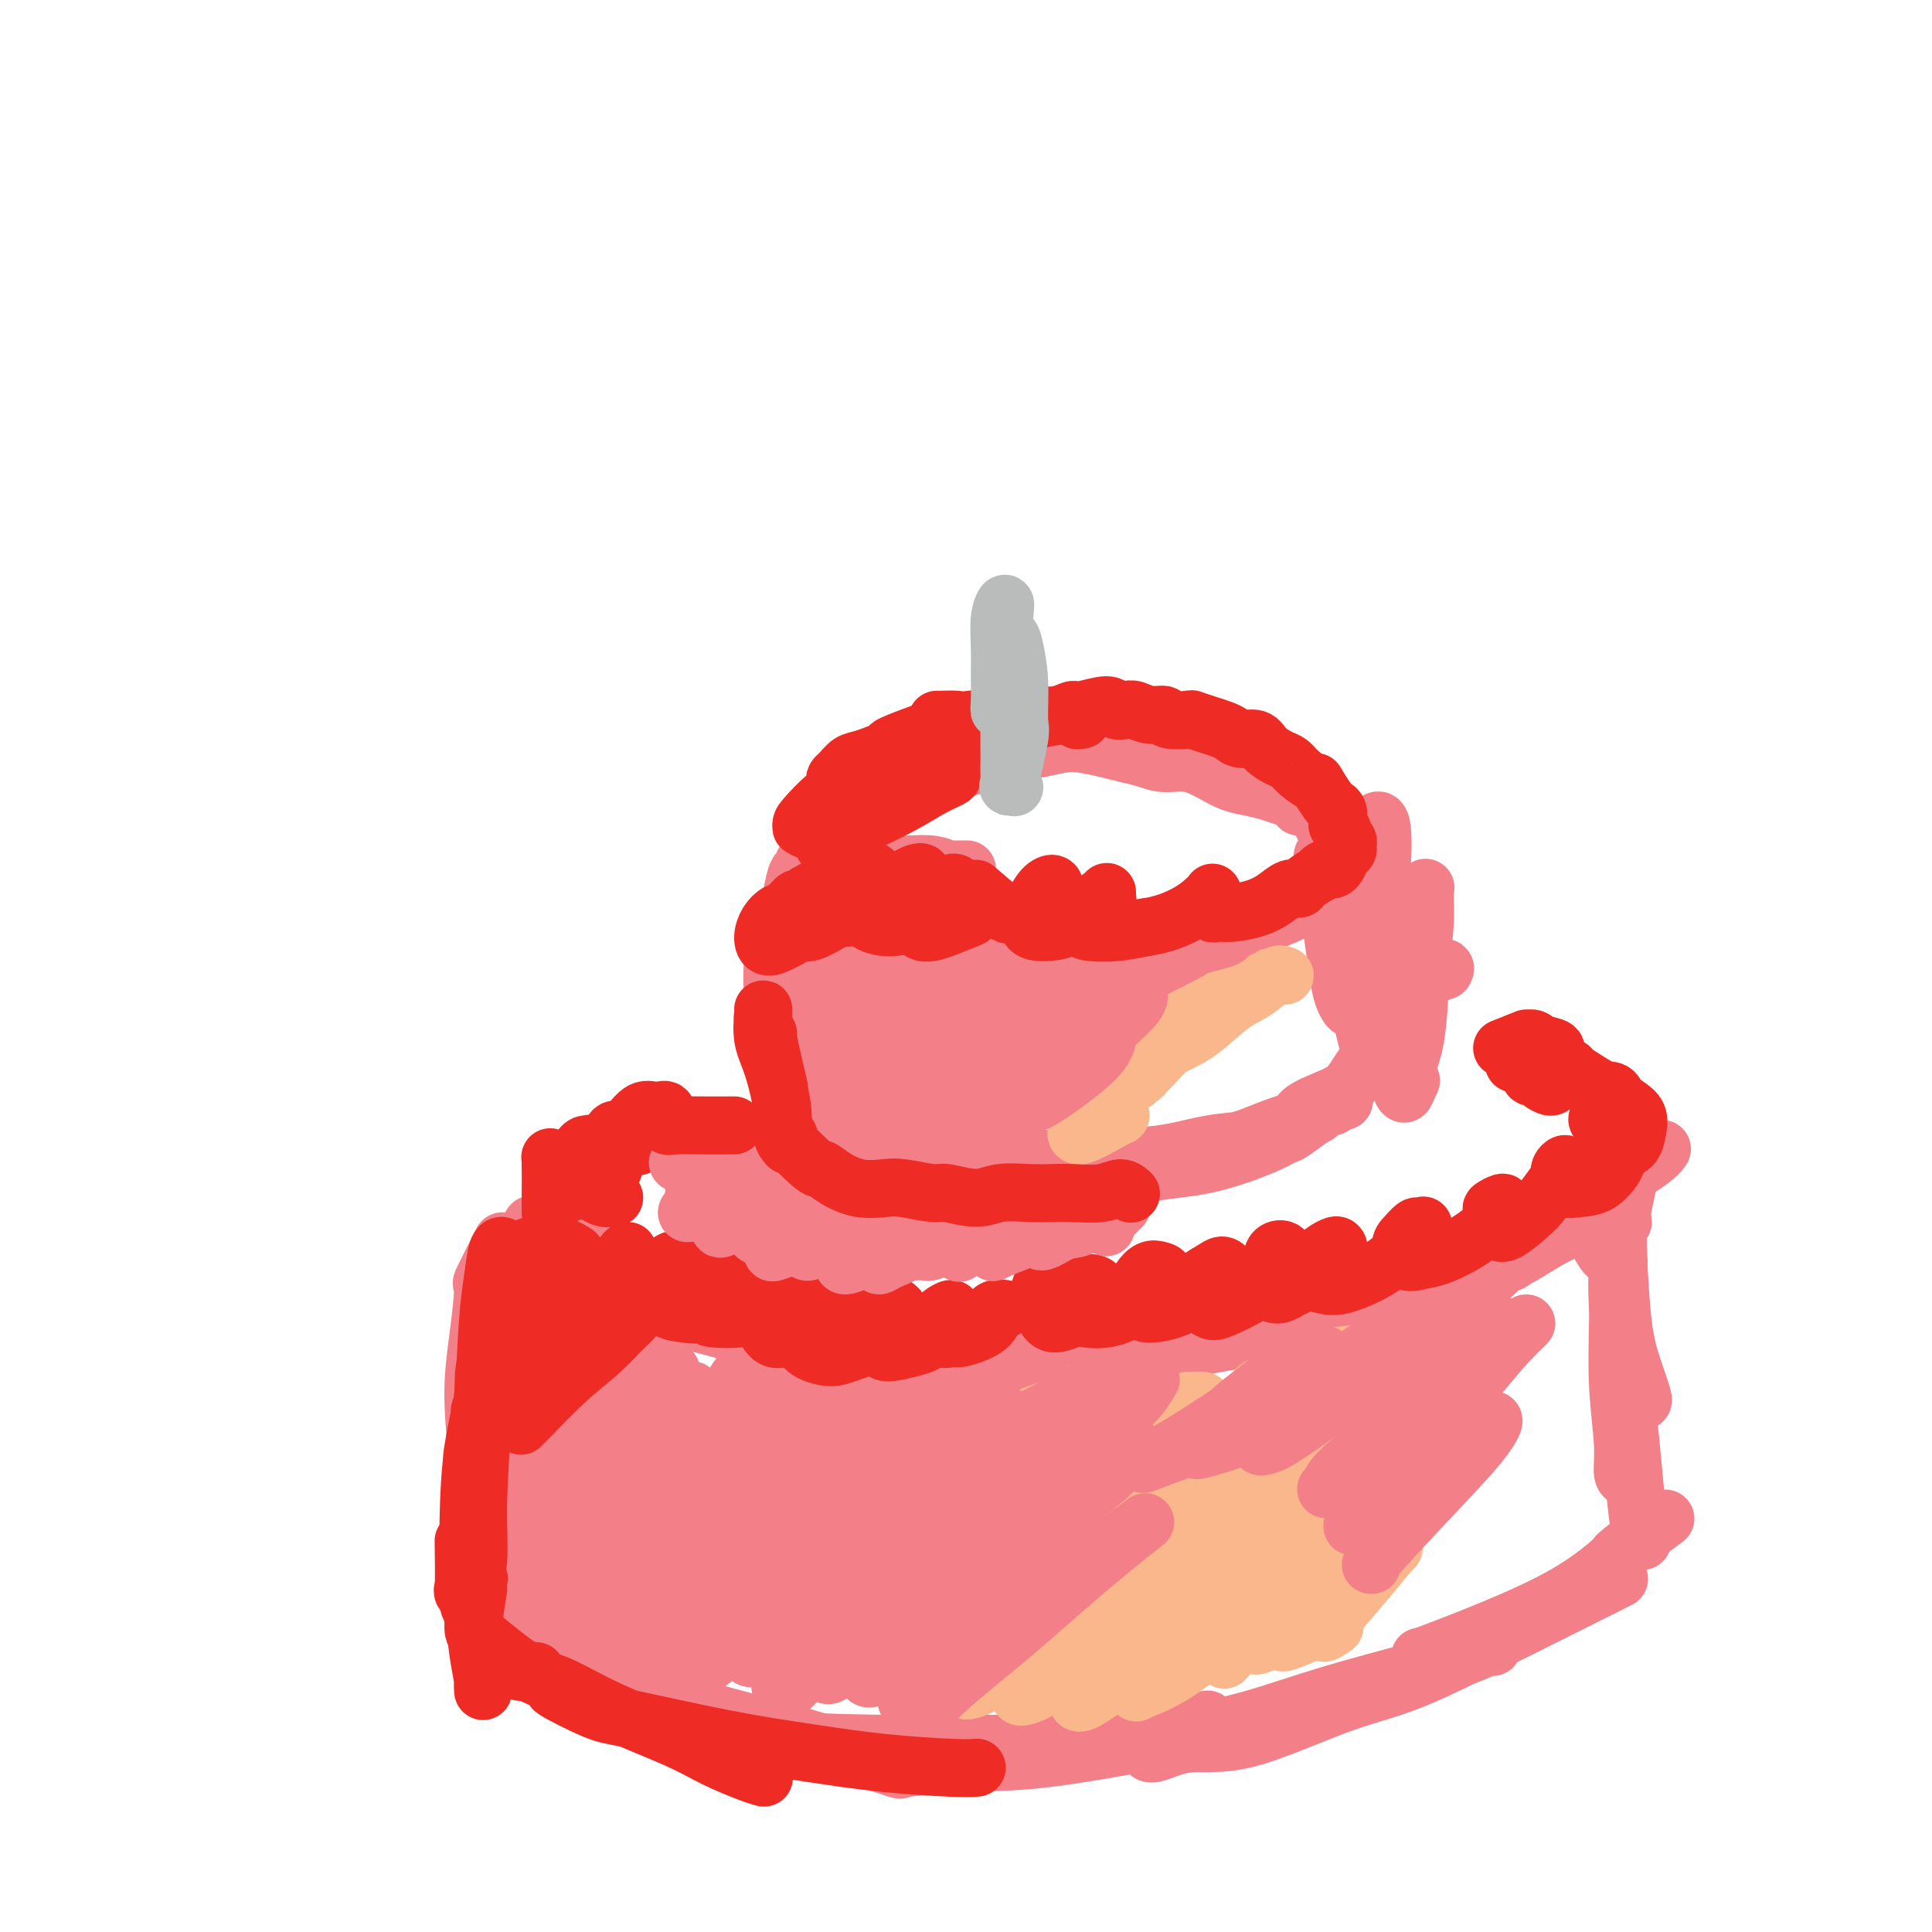 <svg viewBox='0 0 400 400' version='1.1' xmlns='http://www.w3.org/2000/svg' xmlns:xlink='http://www.w3.org/1999/xlink'><g fill='none' stroke='#F37F89' stroke-width='12' stroke-linecap='round' stroke-linejoin='round'><path d='M121,252c-0.022,0.750 -0.044,1.500 0,1c0.044,-0.500 0.155,-2.248 0,-1c-0.155,1.248 -0.575,5.494 -1,8c-0.425,2.506 -0.856,3.272 -1,6c-0.144,2.728 -0.000,7.418 0,13c0.000,5.582 -0.144,12.056 0,17c0.144,4.944 0.574,8.358 1,11c0.426,2.642 0.846,4.512 1,6c0.154,1.488 0.041,2.595 0,3c-0.041,0.405 -0.011,0.109 0,0c0.011,-0.109 0.003,-0.031 0,0c-0.003,0.031 -0.002,0.016 0,0'/><path d='M116,257c-1.744,3.260 -3.487,6.520 -4,8c-0.513,1.480 0.206,1.181 0,2c-0.206,0.819 -1.335,2.756 -2,5c-0.665,2.244 -0.864,4.795 -1,9c-0.136,4.205 -0.208,10.065 0,15c0.208,4.935 0.697,8.944 1,13c0.303,4.056 0.422,8.159 1,10c0.578,1.841 1.617,1.419 2,1c0.383,-0.419 0.109,-0.834 0,-1c-0.109,-0.166 -0.055,-0.083 0,0'/><path d='M104,257c-1.711,3.386 -3.422,6.772 -4,8c-0.578,1.228 -0.023,0.298 0,2c0.023,1.702 -0.487,6.037 -1,10c-0.513,3.963 -1.028,7.554 -1,12c0.028,4.446 0.600,9.748 1,14c0.400,4.252 0.629,7.454 1,10c0.371,2.546 0.883,4.435 1,6c0.117,1.565 -0.161,2.806 0,3c0.161,0.194 0.760,-0.659 1,-1c0.240,-0.341 0.120,-0.171 0,0'/><path d='M100,291c-0.818,3.674 -1.636,7.348 -2,9c-0.364,1.652 -0.274,1.283 0,2c0.274,0.717 0.732,2.522 1,5c0.268,2.478 0.345,5.631 1,9c0.655,3.369 1.887,6.955 3,9c1.113,2.045 2.107,2.551 3,3c0.893,0.449 1.684,0.843 2,1c0.316,0.157 0.158,0.079 0,0'/><path d='M110,254c-0.020,0.778 -0.040,1.556 0,1c0.040,-0.556 0.139,-2.445 0,-1c-0.139,1.445 -0.516,6.223 -1,8c-0.484,1.777 -1.074,0.554 0,1c1.074,0.446 3.814,2.563 7,5c3.186,2.437 6.819,5.195 10,7c3.181,1.805 5.909,2.659 7,3c1.091,0.341 0.546,0.171 0,0'/><path d='M110,256c2.944,3.124 5.888,6.249 7,7c1.112,0.751 0.393,-0.870 3,0c2.607,0.870 8.541,4.233 14,6c5.459,1.767 10.443,1.938 15,3c4.557,1.063 8.685,3.017 13,4c4.315,0.983 8.816,0.995 11,1c2.184,0.005 2.053,0.001 2,0c-0.053,-0.001 -0.026,-0.001 0,0'/><path d='M110,259c2.013,2.697 4.026,5.395 7,7c2.974,1.605 6.909,2.119 14,4c7.091,1.881 17.337,5.131 25,7c7.663,1.869 12.741,2.357 19,3c6.259,0.643 13.698,1.440 20,2c6.302,0.560 11.466,0.881 16,1c4.534,0.119 8.438,0.034 10,0c1.562,-0.034 0.781,-0.017 0,0'/><path d='M145,268c0.689,0.053 1.379,0.107 2,0c0.621,-0.107 1.174,-0.373 -1,0c-2.174,0.373 -7.074,1.386 -9,2c-1.926,0.614 -0.877,0.831 0,1c0.877,0.169 1.583,0.292 3,1c1.417,0.708 3.545,2.002 9,3c5.455,0.998 14.236,1.700 22,2c7.764,0.300 14.512,0.200 22,0c7.488,-0.200 15.716,-0.498 22,-1c6.284,-0.502 10.622,-1.207 17,-2c6.378,-0.793 14.794,-1.675 20,-2c5.206,-0.325 7.202,-0.093 8,0c0.798,0.093 0.399,0.046 0,0'/><path d='M200,282c0.496,-0.355 0.993,-0.711 1,-1c0.007,-0.289 -0.474,-0.512 1,0c1.474,0.512 4.904,1.758 7,2c2.096,0.242 2.858,-0.520 6,-1c3.142,-0.480 8.665,-0.678 14,-1c5.335,-0.322 10.483,-0.768 18,-2c7.517,-1.232 17.402,-3.252 25,-5c7.598,-1.748 12.909,-3.225 19,-5c6.091,-1.775 12.963,-3.847 18,-6c5.037,-2.153 8.241,-4.387 11,-6c2.759,-1.613 5.074,-2.604 6,-3c0.926,-0.396 0.463,-0.198 0,0'/><path d='M292,264c-0.131,0.345 -0.262,0.689 -1,1c-0.738,0.311 -2.082,0.588 0,0c2.082,-0.588 7.590,-2.043 10,-3c2.410,-0.957 1.720,-1.417 3,-2c1.280,-0.583 4.528,-1.290 7,-2c2.472,-0.710 4.169,-1.423 7,-3c2.831,-1.577 6.797,-4.016 10,-6c3.203,-1.984 5.642,-3.511 8,-5c2.358,-1.489 4.635,-2.939 6,-4c1.365,-1.061 1.819,-1.732 2,-2c0.181,-0.268 0.091,-0.134 0,0'/><path d='M328,251c-0.400,-0.884 -0.801,-1.767 0,0c0.801,1.767 2.802,6.185 4,8c1.198,1.815 1.592,1.027 2,1c0.408,-0.027 0.831,0.707 1,1c0.169,0.293 0.085,0.147 0,0'/><path d='M336,242c0.507,-0.128 1.014,-0.256 1,-1c-0.014,-0.744 -0.548,-2.106 -1,0c-0.452,2.106 -0.821,7.678 -1,11c-0.179,3.322 -0.167,4.393 0,8c0.167,3.607 0.490,9.751 1,14c0.510,4.249 1.209,6.603 2,9c0.791,2.397 1.675,4.838 2,6c0.325,1.162 0.093,1.046 0,1c-0.093,-0.046 -0.046,-0.023 0,0'/><path d='M337,245c-0.843,4.107 -1.686,8.215 -2,10c-0.314,1.785 -0.099,1.249 0,4c0.099,2.751 0.083,8.790 0,14c-0.083,5.210 -0.232,9.592 0,14c0.232,4.408 0.846,8.841 1,12c0.154,3.159 -0.151,5.043 0,6c0.151,0.957 0.757,0.988 1,1c0.243,0.012 0.121,0.006 0,0'/><path d='M335,251c0.540,1.050 1.080,2.100 1,2c-0.080,-0.100 -0.779,-1.351 -1,0c-0.221,1.351 0.034,5.303 0,8c-0.034,2.697 -0.359,4.137 0,10c0.359,5.863 1.403,16.148 2,22c0.597,5.852 0.748,7.270 1,10c0.252,2.730 0.604,6.773 1,10c0.396,3.227 0.838,5.638 1,6c0.162,0.362 0.046,-1.325 0,-2c-0.046,-0.675 -0.023,-0.337 0,0'/><path d='M109,317c-0.012,0.394 -0.025,0.788 0,0c0.025,-0.788 0.087,-2.759 0,-1c-0.087,1.759 -0.323,7.250 0,10c0.323,2.750 1.204,2.761 2,4c0.796,1.239 1.506,3.705 2,6c0.494,2.295 0.772,4.419 1,6c0.228,1.581 0.408,2.618 1,3c0.592,0.382 1.598,0.109 2,0c0.402,-0.109 0.201,-0.055 0,0'/><path d='M110,327c-0.235,0.065 -0.470,0.129 0,0c0.470,-0.129 1.647,-0.452 0,0c-1.647,0.452 -6.116,1.679 -8,2c-1.884,0.321 -1.181,-0.263 -1,0c0.181,0.263 -0.159,1.373 0,3c0.159,1.627 0.817,3.770 3,6c2.183,2.230 5.892,4.545 9,6c3.108,1.455 5.617,2.050 8,3c2.383,0.950 4.642,2.256 6,3c1.358,0.744 1.817,0.927 2,1c0.183,0.073 0.092,0.037 0,0'/><path d='M106,332c-0.532,-1.388 -1.064,-2.777 0,-1c1.064,1.777 3.726,6.718 5,9c1.274,2.282 1.162,1.904 4,3c2.838,1.096 8.627,3.666 15,6c6.373,2.334 13.330,4.433 19,6c5.670,1.567 10.052,2.602 15,4c4.948,1.398 10.460,3.158 14,4c3.540,0.842 5.107,0.765 7,1c1.893,0.235 4.112,0.781 5,1c0.888,0.219 0.444,0.109 0,0'/><path d='M138,351c2.222,2.227 4.444,4.454 7,6c2.556,1.546 5.445,2.413 12,3c6.555,0.587 16.776,0.896 24,1c7.224,0.104 11.452,0.003 16,0c4.548,-0.003 9.415,0.090 15,0c5.585,-0.090 11.889,-0.364 18,-1c6.111,-0.636 12.030,-1.633 15,-2c2.970,-0.367 2.991,-0.105 3,0c0.009,0.105 0.004,0.052 0,0'/><path d='M175,364c1.229,-0.334 2.459,-0.667 2,-1c-0.459,-0.333 -2.606,-0.664 -1,0c1.606,0.664 6.964,2.324 9,3c2.036,0.676 0.751,0.370 3,0c2.249,-0.370 8.033,-0.803 13,-1c4.967,-0.197 9.116,-0.156 16,-1c6.884,-0.844 16.503,-2.571 24,-4c7.497,-1.429 12.870,-2.558 18,-4c5.130,-1.442 10.016,-3.195 16,-5c5.984,-1.805 13.068,-3.660 18,-5c4.932,-1.340 7.714,-2.163 10,-3c2.286,-0.837 4.077,-1.687 5,-2c0.923,-0.313 0.978,-0.089 1,0c0.022,0.089 0.011,0.045 0,0'/><path d='M250,356c-3.213,1.595 -6.426,3.190 -8,4c-1.574,0.810 -1.511,0.836 -2,1c-0.489,0.164 -1.532,0.466 -2,1c-0.468,0.534 -0.361,1.301 1,1c1.361,-0.301 3.977,-1.672 7,-2c3.023,-0.328 6.453,0.385 12,-1c5.547,-1.385 13.211,-4.867 19,-7c5.789,-2.133 9.702,-2.915 15,-5c5.298,-2.085 11.980,-5.473 17,-8c5.020,-2.527 8.376,-4.193 12,-6c3.624,-1.807 7.514,-3.756 10,-5c2.486,-1.244 3.567,-1.784 4,-2c0.433,-0.216 0.216,-0.108 0,0'/><path d='M344,315c-0.238,0.176 -0.476,0.351 0,0c0.476,-0.351 1.666,-1.230 0,0c-1.666,1.230 -6.187,4.568 -8,6c-1.813,1.432 -0.916,0.958 -2,2c-1.084,1.042 -4.147,3.600 -8,6c-3.853,2.400 -8.497,4.643 -14,7c-5.503,2.357 -11.866,4.827 -15,6c-3.134,1.173 -3.038,1.049 -3,1c0.038,-0.049 0.019,-0.025 0,0'/><path d='M127,277c-0.035,0.204 -0.071,0.408 0,0c0.071,-0.408 0.247,-1.429 -1,0c-1.247,1.429 -3.917,5.309 -5,7c-1.083,1.691 -0.580,1.195 -1,2c-0.420,0.805 -1.763,2.911 -3,6c-1.237,3.089 -2.366,7.161 -3,10c-0.634,2.839 -0.772,4.446 -1,6c-0.228,1.554 -0.546,3.055 0,4c0.546,0.945 1.956,1.332 3,1c1.044,-0.332 1.724,-1.384 3,-3c1.276,-1.616 3.150,-3.796 5,-7c1.850,-3.204 3.678,-7.431 5,-10c1.322,-2.569 2.139,-3.481 2,-4c-0.139,-0.519 -1.233,-0.644 -2,0c-0.767,0.644 -1.206,2.059 -3,5c-1.794,2.941 -4.944,7.409 -7,11c-2.056,3.591 -3.018,6.306 -4,9c-0.982,2.694 -1.985,5.369 -2,7c-0.015,1.631 0.957,2.219 2,2c1.043,-0.219 2.155,-1.247 4,-4c1.845,-2.753 4.422,-7.233 7,-11c2.578,-3.767 5.157,-6.820 7,-10c1.843,-3.180 2.948,-6.487 4,-9c1.052,-2.513 2.050,-4.230 2,-5c-0.050,-0.770 -1.147,-0.591 -3,2c-1.853,2.591 -4.462,7.596 -7,12c-2.538,4.404 -5.006,8.208 -7,12c-1.994,3.792 -3.514,7.573 -5,11c-1.486,3.427 -2.939,6.500 -3,8c-0.061,1.500 1.268,1.429 3,0c1.732,-1.429 3.866,-4.214 6,-7'/><path d='M123,322c2.704,-2.903 4.965,-6.660 7,-10c2.035,-3.340 3.846,-6.263 6,-10c2.154,-3.737 4.651,-8.289 6,-11c1.349,-2.711 1.548,-3.579 1,-3c-0.548,0.579 -1.844,2.607 -4,6c-2.156,3.393 -5.173,8.150 -8,13c-2.827,4.850 -5.463,9.792 -8,15c-2.537,5.208 -4.974,10.681 -6,14c-1.026,3.319 -0.640,4.485 0,5c0.640,0.515 1.535,0.380 4,-2c2.465,-2.380 6.501,-7.005 10,-12c3.499,-4.995 6.461,-10.360 9,-15c2.539,-4.640 4.656,-8.556 7,-13c2.344,-4.444 4.917,-9.416 6,-12c1.083,-2.584 0.676,-2.779 0,-2c-0.676,0.779 -1.621,2.534 -3,5c-1.379,2.466 -3.192,5.644 -5,9c-1.808,3.356 -3.612,6.890 -6,11c-2.388,4.110 -5.360,8.798 -7,12c-1.640,3.202 -1.949,4.920 -2,6c-0.051,1.080 0.157,1.522 1,1c0.843,-0.522 2.322,-2.008 4,-4c1.678,-1.992 3.556,-4.489 6,-8c2.444,-3.511 5.454,-8.036 8,-12c2.546,-3.964 4.626,-7.366 6,-10c1.374,-2.634 2.041,-4.498 2,-5c-0.041,-0.502 -0.790,0.360 -2,2c-1.210,1.640 -2.881,4.058 -6,9c-3.119,4.942 -7.686,12.407 -11,18c-3.314,5.593 -5.375,9.312 -7,13c-1.625,3.688 -2.812,7.344 -4,11'/><path d='M127,343c-4.585,8.754 -1.049,4.139 2,1c3.049,-3.139 5.610,-4.803 9,-8c3.390,-3.197 7.608,-7.928 11,-13c3.392,-5.072 5.959,-10.485 9,-16c3.041,-5.515 6.556,-11.132 9,-15c2.444,-3.868 3.817,-5.988 4,-7c0.183,-1.012 -0.824,-0.916 -2,1c-1.176,1.916 -2.520,5.652 -5,8c-2.480,2.348 -6.094,3.308 -8,13c-1.906,9.692 -2.102,28.117 -9,18c-6.898,-10.117 -20.498,-48.775 -21,-48c-0.502,0.775 12.092,40.985 16,57c3.908,16.015 -0.872,7.836 -2,5c-1.128,-2.836 1.397,-0.330 4,-1c2.603,-0.670 5.285,-4.518 8,-8c2.715,-3.482 5.463,-6.599 8,-10c2.537,-3.401 4.863,-7.085 7,-11c2.137,-3.915 4.085,-8.063 5,-10c0.915,-1.937 0.798,-1.665 0,-1c-0.798,0.665 -2.278,1.724 -5,5c-2.722,3.276 -6.685,8.768 -10,14c-3.315,5.232 -5.980,10.204 -9,15c-3.020,4.796 -6.394,9.418 -8,12c-1.606,2.582 -1.442,3.126 0,3c1.442,-0.126 4.163,-0.921 7,-3c2.837,-2.079 5.791,-5.442 10,-10c4.209,-4.558 9.675,-10.313 13,-15c3.325,-4.687 4.510,-8.308 6,-11c1.490,-2.692 3.286,-4.456 4,-5c0.714,-0.544 0.347,0.130 -1,2c-1.347,1.870 -3.673,4.935 -6,8'/><path d='M173,313c-2.739,4.209 -6.087,9.733 -9,14c-2.913,4.267 -5.390,7.277 -7,10c-1.610,2.723 -2.354,5.159 -2,6c0.354,0.841 1.805,0.088 4,-2c2.195,-2.088 5.135,-5.511 10,-11c4.865,-5.489 11.656,-13.043 16,-19c4.344,-5.957 6.240,-10.315 8,-14c1.760,-3.685 3.382,-6.696 4,-8c0.618,-1.304 0.232,-0.902 -2,2c-2.232,2.902 -6.309,8.302 -10,14c-3.691,5.698 -6.997,11.694 -10,17c-3.003,5.306 -5.702,9.922 -8,14c-2.298,4.078 -4.194,7.619 -5,10c-0.806,2.381 -0.522,3.602 0,4c0.522,0.398 1.282,-0.025 4,-3c2.718,-2.975 7.394,-8.500 11,-13c3.606,-4.500 6.141,-7.973 9,-12c2.859,-4.027 6.043,-8.608 8,-12c1.957,-3.392 2.687,-5.595 3,-6c0.313,-0.405 0.209,0.987 -1,3c-1.209,2.013 -3.522,4.646 -6,8c-2.478,3.354 -5.120,7.430 -8,12c-2.880,4.570 -5.999,9.635 -8,13c-2.001,3.365 -2.884,5.030 -3,6c-0.116,0.970 0.537,1.245 2,0c1.463,-1.245 3.738,-4.012 7,-7c3.262,-2.988 7.512,-6.199 12,-11c4.488,-4.801 9.213,-11.194 12,-15c2.787,-3.806 3.635,-5.025 4,-6c0.365,-0.975 0.247,-1.707 -1,0c-1.247,1.707 -3.624,5.854 -6,10'/><path d='M201,317c-2.347,3.526 -4.714,7.341 -7,11c-2.286,3.659 -4.491,7.160 -6,10c-1.509,2.840 -2.324,5.017 -2,6c0.324,0.983 1.785,0.771 3,0c1.215,-0.771 2.185,-2.100 4,-5c1.815,-2.900 4.475,-7.371 6,-10c1.525,-2.629 1.914,-3.418 3,-5c1.086,-1.582 2.868,-3.958 3,-4c0.132,-0.042 -1.387,2.250 -3,5c-1.613,2.750 -3.320,5.959 -5,9c-1.680,3.041 -3.332,5.914 -5,9c-1.668,3.086 -3.353,6.385 -4,8c-0.647,1.615 -0.256,1.546 1,1c1.256,-0.546 3.377,-1.570 6,-3c2.623,-1.430 5.750,-3.266 7,-4c1.250,-0.734 0.625,-0.367 0,0'/><path d='M164,291c0.824,-3.410 1.649,-6.820 2,-8c0.351,-1.180 0.230,-0.132 1,0c0.770,0.132 2.431,-0.654 3,-1c0.569,-0.346 0.047,-0.252 -1,0c-1.047,0.252 -2.617,0.662 -4,1c-1.383,0.338 -2.578,0.602 -4,1c-1.422,0.398 -3.069,0.928 -4,1c-0.931,0.072 -1.146,-0.314 -1,0c0.146,0.314 0.651,1.328 2,2c1.349,0.672 3.541,1.003 6,1c2.459,-0.003 5.185,-0.338 8,-1c2.815,-0.662 5.719,-1.649 8,-2c2.281,-0.351 3.938,-0.066 4,0c0.062,0.066 -1.471,-0.086 -2,0c-0.529,0.086 -0.052,0.412 -2,2c-1.948,1.588 -6.319,4.439 -9,6c-2.681,1.561 -3.672,1.832 -4,2c-0.328,0.168 0.009,0.233 1,0c0.991,-0.233 2.638,-0.765 6,-2c3.362,-1.235 8.438,-3.173 10,-4c1.562,-0.827 -0.390,-0.541 2,-2c2.390,-1.459 9.123,-4.662 12,-6c2.877,-1.338 1.899,-0.812 0,1c-1.899,1.812 -4.719,4.911 -8,8c-3.281,3.089 -7.024,6.168 -10,9c-2.976,2.832 -5.186,5.416 -7,8c-1.814,2.584 -3.233,5.167 -4,7c-0.767,1.833 -0.884,2.917 -1,4'/><path d='M168,318c0.215,1.815 3.252,0.853 5,0c1.748,-0.853 2.205,-1.596 3,-2c0.795,-0.404 1.927,-0.468 2,0c0.073,0.468 -0.913,1.466 -2,3c-1.087,1.534 -2.276,3.602 -4,6c-1.724,2.398 -3.983,5.127 -5,7c-1.017,1.873 -0.792,2.892 -1,4c-0.208,1.108 -0.850,2.306 0,2c0.850,-0.306 3.191,-2.117 6,-4c2.809,-1.883 6.087,-3.840 9,-6c2.913,-2.160 5.462,-4.525 8,-7c2.538,-2.475 5.065,-5.060 6,-6c0.935,-0.940 0.278,-0.234 -1,1c-1.278,1.234 -3.175,2.997 -5,5c-1.825,2.003 -3.576,4.247 -6,7c-2.424,2.753 -5.522,6.016 -7,8c-1.478,1.984 -1.338,2.690 -1,3c0.338,0.310 0.873,0.223 3,-1c2.127,-1.223 5.847,-3.583 9,-6c3.153,-2.417 5.740,-4.892 8,-7c2.260,-2.108 4.195,-3.849 5,-5c0.805,-1.151 0.481,-1.712 0,-1c-0.481,0.712 -1.120,2.698 -3,5c-1.880,2.302 -5.003,4.921 -7,7c-1.997,2.079 -2.869,3.617 -4,5c-1.131,1.383 -2.521,2.610 -2,3c0.521,0.390 2.952,-0.056 5,-1c2.048,-0.944 3.714,-2.387 6,-4c2.286,-1.613 5.192,-3.396 7,-5c1.808,-1.604 2.516,-3.030 3,-3c0.484,0.030 0.742,1.515 1,3'/><path d='M206,329c-0.468,1.071 -2.139,2.248 -3,4c-0.861,1.752 -0.911,4.078 -1,5c-0.089,0.922 -0.216,0.441 0,0c0.216,-0.441 0.776,-0.840 1,-1c0.224,-0.160 0.112,-0.080 0,0'/></g>
<g fill='none' stroke='#FBB78C' stroke-width='12' stroke-linecap='round' stroke-linejoin='round'><path d='M204,294c0.387,0.003 0.773,0.006 0,0c-0.773,-0.006 -2.706,-0.021 -1,0c1.706,0.021 7.051,0.078 9,0c1.949,-0.078 0.504,-0.289 2,-1c1.496,-0.711 5.935,-1.920 8,-3c2.065,-1.080 1.757,-2.032 2,-2c0.243,0.032 1.038,1.047 0,2c-1.038,0.953 -3.910,1.843 -6,3c-2.090,1.157 -3.400,2.580 -5,4c-1.600,1.420 -3.492,2.837 -5,4c-1.508,1.163 -2.632,2.070 -2,2c0.632,-0.070 3.022,-1.119 5,-2c1.978,-0.881 3.545,-1.596 6,-3c2.455,-1.404 5.797,-3.497 8,-5c2.203,-1.503 3.265,-2.416 4,-3c0.735,-0.584 1.142,-0.838 1,0c-0.142,0.838 -0.833,2.768 -2,4c-1.167,1.232 -2.811,1.765 -5,3c-2.189,1.235 -4.925,3.171 -7,5c-2.075,1.829 -3.491,3.551 -5,5c-1.509,1.449 -3.112,2.626 -3,3c0.112,0.374 1.937,-0.054 4,-1c2.063,-0.946 4.363,-2.408 7,-4c2.637,-1.592 5.611,-3.312 8,-5c2.389,-1.688 4.195,-3.344 6,-5'/><path d='M233,295c4.114,-2.434 1.897,-1.020 1,0c-0.897,1.020 -0.476,1.646 -2,3c-1.524,1.354 -4.993,3.435 -8,6c-3.007,2.565 -5.554,5.615 -8,8c-2.446,2.385 -4.793,4.104 -7,6c-2.207,1.896 -4.274,3.969 -5,5c-0.726,1.031 -0.111,1.020 2,0c2.111,-1.020 5.719,-3.048 9,-5c3.281,-1.952 6.236,-3.827 9,-6c2.764,-2.173 5.338,-4.644 7,-6c1.662,-1.356 2.411,-1.597 2,-1c-0.411,0.597 -1.981,2.033 -4,4c-2.019,1.967 -4.487,4.464 -7,7c-2.513,2.536 -5.070,5.112 -8,8c-2.930,2.888 -6.232,6.087 -8,8c-1.768,1.913 -2.004,2.541 -2,3c0.004,0.459 0.246,0.751 2,0c1.754,-0.751 5.021,-2.544 9,-5c3.979,-2.456 8.672,-5.574 12,-8c3.328,-2.426 5.292,-4.160 6,-5c0.708,-0.840 0.162,-0.788 -1,0c-1.162,0.788 -2.938,2.311 -6,5c-3.062,2.689 -7.408,6.544 -11,10c-3.592,3.456 -6.428,6.513 -9,9c-2.572,2.487 -4.878,4.403 -6,6c-1.122,1.597 -1.059,2.875 0,3c1.059,0.125 3.115,-0.903 7,-3c3.885,-2.097 9.598,-5.263 14,-8c4.402,-2.737 7.493,-5.045 10,-7c2.507,-1.955 4.431,-3.559 5,-4c0.569,-0.441 -0.215,0.279 -1,1'/><path d='M235,329c4.309,-2.384 -2.418,2.157 -6,5c-3.582,2.843 -4.020,3.987 -6,6c-1.980,2.013 -5.503,4.894 -8,7c-2.497,2.106 -3.969,3.436 -4,4c-0.031,0.564 1.379,0.362 4,-1c2.621,-1.362 6.453,-3.885 10,-6c3.547,-2.115 6.810,-3.822 10,-6c3.190,-2.178 6.309,-4.826 8,-6c1.691,-1.174 1.955,-0.872 1,0c-0.955,0.872 -3.130,2.314 -5,4c-1.870,1.686 -3.437,3.614 -6,6c-2.563,2.386 -6.124,5.229 -8,7c-1.876,1.771 -2.067,2.468 -2,3c0.067,0.532 0.390,0.898 2,0c1.610,-0.898 4.505,-3.060 8,-5c3.495,-1.940 7.589,-3.660 11,-6c3.411,-2.340 6.139,-5.302 8,-7c1.861,-1.698 2.857,-2.133 3,-2c0.143,0.133 -0.566,0.832 -2,2c-1.434,1.168 -3.594,2.804 -6,5c-2.406,2.196 -5.057,4.953 -7,7c-1.943,2.047 -3.178,3.386 -4,4c-0.822,0.614 -1.231,0.505 0,0c1.231,-0.505 4.101,-1.406 8,-4c3.899,-2.594 8.827,-6.880 13,-10c4.173,-3.120 7.590,-5.073 10,-7c2.410,-1.927 3.811,-3.829 4,-4c0.189,-0.171 -0.836,1.387 -2,3c-1.164,1.613 -2.467,3.280 -4,5c-1.533,1.720 -3.295,3.491 -5,5c-1.705,1.509 -3.352,2.754 -5,4'/><path d='M255,342c-2.670,2.841 -1.344,1.442 0,0c1.344,-1.442 2.708,-2.927 4,-4c1.292,-1.073 2.512,-1.735 3,-2c0.488,-0.265 0.244,-0.132 0,0'/><path d='M238,298c0.212,0.226 0.424,0.453 0,1c-0.424,0.547 -1.485,1.415 0,0c1.485,-1.415 5.516,-5.114 7,-7c1.484,-1.886 0.421,-1.959 1,-2c0.579,-0.041 2.799,-0.049 3,0c0.201,0.049 -1.618,0.157 -3,1c-1.382,0.843 -2.326,2.422 -4,4c-1.674,1.578 -4.077,3.155 -6,5c-1.923,1.845 -3.365,3.957 -5,6c-1.635,2.043 -3.463,4.018 -4,5c-0.537,0.982 0.217,0.972 2,0c1.783,-0.972 4.597,-2.906 8,-5c3.403,-2.094 7.397,-4.349 11,-7c3.603,-2.651 6.815,-5.698 9,-8c2.185,-2.302 3.342,-3.857 4,-4c0.658,-0.143 0.817,1.128 -1,3c-1.817,1.872 -5.608,4.344 -9,7c-3.392,2.656 -6.383,5.495 -9,8c-2.617,2.505 -4.858,4.674 -7,7c-2.142,2.326 -4.184,4.807 -5,6c-0.816,1.193 -0.404,1.096 2,0c2.404,-1.096 6.801,-3.191 11,-6c4.199,-2.809 8.201,-6.331 12,-9c3.799,-2.669 7.394,-4.485 10,-6c2.606,-1.515 4.223,-2.729 5,-3c0.777,-0.271 0.714,0.401 -1,2c-1.714,1.599 -5.080,4.127 -8,7c-2.920,2.873 -5.393,6.093 -8,9c-2.607,2.907 -5.348,5.501 -8,8c-2.652,2.499 -5.214,4.904 -6,6c-0.786,1.096 0.204,0.885 2,0c1.796,-0.885 4.398,-2.442 7,-4'/><path d='M248,322c4.559,-2.516 11.458,-6.805 16,-10c4.542,-3.195 6.728,-5.294 9,-7c2.272,-1.706 4.632,-3.018 5,-3c0.368,0.018 -1.254,1.364 -3,3c-1.746,1.636 -3.614,3.560 -7,7c-3.386,3.440 -8.288,8.395 -12,12c-3.712,3.605 -6.233,5.860 -8,8c-1.767,2.140 -2.779,4.164 -3,5c-0.221,0.836 0.349,0.485 3,-1c2.651,-1.485 7.382,-4.102 12,-7c4.618,-2.898 9.124,-6.076 13,-9c3.876,-2.924 7.124,-5.595 9,-7c1.876,-1.405 2.380,-1.543 2,-1c-0.380,0.543 -1.643,1.768 -4,4c-2.357,2.232 -5.807,5.472 -9,9c-3.193,3.528 -6.127,7.344 -8,10c-1.873,2.656 -2.684,4.152 -3,5c-0.316,0.848 -0.137,1.050 2,0c2.137,-1.050 6.233,-3.350 10,-6c3.767,-2.650 7.204,-5.648 10,-8c2.796,-2.352 4.950,-4.058 6,-5c1.050,-0.942 0.996,-1.121 0,0c-0.996,1.121 -2.936,3.544 -5,6c-2.064,2.456 -4.254,4.947 -6,7c-1.746,2.053 -3.047,3.668 -3,4c0.047,0.332 1.442,-0.619 2,-1c0.558,-0.381 0.279,-0.190 0,0'/><path d='M274,281c0.807,-0.026 1.614,-0.052 1,0c-0.614,0.052 -2.649,0.180 -1,0c1.649,-0.180 6.981,-0.670 9,-1c2.019,-0.330 0.725,-0.501 1,-1c0.275,-0.499 2.119,-1.326 2,-1c-0.119,0.326 -2.200,1.803 -4,3c-1.800,1.197 -3.319,2.113 -5,4c-1.681,1.887 -3.523,4.746 -5,7c-1.477,2.254 -2.589,3.904 -3,5c-0.411,1.096 -0.122,1.637 1,2c1.122,0.363 3.077,0.547 5,0c1.923,-0.547 3.815,-1.826 5,-3c1.185,-1.174 1.663,-2.244 2,-3c0.337,-0.756 0.534,-1.199 0,-1c-0.534,0.199 -1.798,1.042 -4,3c-2.202,1.958 -5.342,5.033 -8,8c-2.658,2.967 -4.834,5.826 -7,9c-2.166,3.174 -4.322,6.663 -6,9c-1.678,2.337 -2.879,3.520 -2,4c0.879,0.480 3.839,0.255 7,-1c3.161,-1.255 6.521,-3.539 11,-6c4.479,-2.461 10.075,-5.098 13,-7c2.925,-1.902 3.180,-3.068 3,-3c-0.180,0.068 -0.796,1.369 -3,4c-2.204,2.631 -5.998,6.593 -9,10c-3.002,3.407 -5.213,6.261 -7,9c-1.787,2.739 -3.149,5.363 -4,7c-0.851,1.637 -1.191,2.287 0,2c1.191,-0.287 3.912,-1.511 5,-2c1.088,-0.489 0.544,-0.245 0,0'/></g>
<g fill='none' stroke='#F37F89' stroke-width='12' stroke-linecap='round' stroke-linejoin='round'><path d='M193,295c3.765,-0.844 7.529,-1.689 9,-2c1.471,-0.311 0.647,-0.090 1,0c0.353,0.090 1.883,0.048 3,0c1.117,-0.048 1.821,-0.101 2,0c0.179,0.101 -0.168,0.357 -1,1c-0.832,0.643 -2.150,1.674 -4,3c-1.850,1.326 -4.232,2.948 -6,4c-1.768,1.052 -2.924,1.535 -4,2c-1.076,0.465 -2.074,0.911 -2,1c0.074,0.089 1.220,-0.178 3,-1c1.780,-0.822 4.193,-2.198 8,-4c3.807,-1.802 9.007,-4.029 13,-6c3.993,-1.971 6.778,-3.687 9,-5c2.222,-1.313 3.880,-2.224 4,-2c0.120,0.224 -1.296,1.584 -3,3c-1.704,1.416 -3.694,2.890 -7,5c-3.306,2.110 -7.928,4.857 -12,7c-4.072,2.143 -7.594,3.681 -11,6c-3.406,2.319 -6.696,5.420 -8,7c-1.304,1.580 -0.623,1.640 1,1c1.623,-0.640 4.189,-1.980 8,-4c3.811,-2.020 8.868,-4.720 15,-8c6.132,-3.280 13.339,-7.138 18,-10c4.661,-2.862 6.775,-4.726 8,-6c1.225,-1.274 1.561,-1.957 1,-1c-0.561,0.957 -2.018,3.556 -5,6c-2.982,2.444 -7.490,4.735 -12,8c-4.510,3.265 -9.023,7.504 -13,11c-3.977,3.496 -7.417,6.249 -11,9c-3.583,2.751 -7.309,5.500 -9,7c-1.691,1.500 -1.345,1.750 -1,2'/><path d='M187,329c-6.853,6.077 1.014,0.269 8,-4c6.986,-4.269 13.091,-6.997 18,-10c4.909,-3.003 8.623,-6.279 12,-9c3.377,-2.721 6.417,-4.887 8,-6c1.583,-1.113 1.708,-1.173 1,0c-0.708,1.173 -2.251,3.579 -5,6c-2.749,2.421 -6.705,4.859 -12,9c-5.295,4.141 -11.931,9.987 -17,14c-5.069,4.013 -8.572,6.195 -12,9c-3.428,2.805 -6.781,6.235 -8,8c-1.219,1.765 -0.303,1.864 2,1c2.303,-0.864 5.994,-2.693 11,-5c5.006,-2.307 11.326,-5.093 18,-9c6.674,-3.907 13.700,-8.937 18,-12c4.300,-3.063 5.872,-4.160 7,-5c1.128,-0.840 1.812,-1.422 0,0c-1.812,1.422 -6.121,4.847 -11,9c-4.879,4.153 -10.327,9.033 -15,13c-4.673,3.967 -8.572,7.022 -12,10c-3.428,2.978 -6.384,5.879 -8,8c-1.616,2.121 -1.890,3.463 -2,4c-0.110,0.537 -0.055,0.268 0,0'/><path d='M273,281c0.358,0.177 0.716,0.354 1,0c0.284,-0.354 0.493,-1.239 -1,0c-1.493,1.239 -4.687,4.602 -6,6c-1.313,1.398 -0.745,0.832 -1,1c-0.255,0.168 -1.333,1.072 -2,2c-0.667,0.928 -0.922,1.880 0,2c0.922,0.120 3.023,-0.594 5,-2c1.977,-1.406 3.830,-3.506 6,-5c2.170,-1.494 4.655,-2.384 7,-4c2.345,-1.616 4.549,-3.960 6,-5c1.451,-1.040 2.148,-0.775 1,0c-1.148,0.775 -4.141,2.062 -7,4c-2.859,1.938 -5.584,4.529 -8,7c-2.416,2.471 -4.524,4.823 -7,7c-2.476,2.177 -5.322,4.178 -6,5c-0.678,0.822 0.810,0.463 2,0c1.190,-0.463 2.080,-1.032 5,-3c2.920,-1.968 7.869,-5.336 12,-9c4.131,-3.664 7.446,-7.625 10,-10c2.554,-2.375 4.349,-3.163 5,-4c0.651,-0.837 0.158,-1.721 -1,-1c-1.158,0.721 -2.980,3.048 -5,5c-2.020,1.952 -4.238,3.529 -6,5c-1.762,1.471 -3.067,2.838 -4,4c-0.933,1.162 -1.494,2.121 -1,2c0.494,-0.121 2.041,-1.322 5,-3c2.959,-1.678 7.329,-3.833 11,-6c3.671,-2.167 6.644,-4.346 9,-6c2.356,-1.654 4.095,-2.784 4,-3c-0.095,-0.216 -2.026,0.480 -3,1c-0.974,0.520 -0.993,0.863 -1,1c-0.007,0.137 -0.004,0.069 0,0'/><path d='M245,300c-3.480,1.313 -6.960,2.627 -8,3c-1.040,0.373 0.359,-0.194 2,-1c1.641,-0.806 3.525,-1.850 7,-4c3.475,-2.150 8.542,-5.405 12,-8c3.458,-2.595 5.309,-4.530 7,-6c1.691,-1.470 3.223,-2.476 4,-3c0.777,-0.524 0.798,-0.568 0,0c-0.798,0.568 -2.414,1.748 -4,3c-1.586,1.252 -3.143,2.577 -5,4c-1.857,1.423 -4.015,2.944 -6,5c-1.985,2.056 -3.798,4.646 -5,6c-1.202,1.354 -1.792,1.473 0,1c1.792,-0.473 5.967,-1.537 11,-4c5.033,-2.463 10.924,-6.323 17,-10c6.076,-3.677 12.335,-7.170 18,-11c5.665,-3.830 10.735,-7.996 14,-11c3.265,-3.004 4.725,-4.847 5,-5c0.275,-0.153 -0.636,1.385 -1,2c-0.364,0.615 -0.182,0.308 0,0'/><path d='M286,294c0.343,0.294 0.685,0.588 0,1c-0.685,0.412 -2.399,0.942 -1,0c1.399,-0.942 5.909,-3.355 8,-5c2.091,-1.645 1.763,-2.522 2,-3c0.237,-0.478 1.037,-0.557 1,0c-0.037,0.557 -0.913,1.750 -2,3c-1.087,1.250 -2.386,2.557 -4,4c-1.614,1.443 -3.542,3.021 -6,5c-2.458,1.979 -5.446,4.358 -7,6c-1.554,1.642 -1.676,2.545 -2,3c-0.324,0.455 -0.852,0.460 0,0c0.852,-0.460 3.083,-1.385 5,-3c1.917,-1.615 3.519,-3.921 6,-6c2.481,-2.079 5.840,-3.930 10,-7c4.160,-3.070 9.119,-7.360 12,-10c2.881,-2.640 3.683,-3.630 5,-5c1.317,-1.370 3.147,-3.121 3,-3c-0.147,0.121 -2.273,2.115 -4,4c-1.727,1.885 -3.057,3.662 -6,7c-2.943,3.338 -7.500,8.237 -11,12c-3.500,3.763 -5.945,6.390 -8,9c-2.055,2.610 -3.722,5.204 -5,7c-1.278,1.796 -2.169,2.793 -2,3c0.169,0.207 1.398,-0.376 4,-2c2.602,-1.624 6.578,-4.289 10,-7c3.422,-2.711 6.289,-5.469 9,-8c2.711,-2.531 5.266,-4.836 6,-5c0.734,-0.164 -0.353,1.812 -2,4c-1.647,2.188 -3.854,4.586 -8,9c-4.146,4.414 -10.232,10.842 -13,14c-2.768,3.158 -2.220,3.045 -2,3c0.220,-0.045 0.110,-0.023 0,0'/></g>
<g fill='none' stroke='#EE2B24' stroke-width='12' stroke-linecap='round' stroke-linejoin='round'><path d='M119,260c-0.125,0.075 -0.251,0.151 0,0c0.251,-0.151 0.878,-0.527 -1,-1c-1.878,-0.473 -6.263,-1.042 -8,-1c-1.737,0.042 -0.828,0.695 -1,1c-0.172,0.305 -1.425,0.261 -2,1c-0.575,0.739 -0.473,2.261 0,3c0.473,0.739 1.318,0.695 2,1c0.682,0.305 1.202,0.960 2,1c0.798,0.040 1.873,-0.536 3,-1c1.127,-0.464 2.305,-0.817 3,-1c0.695,-0.183 0.905,-0.197 1,-1c0.095,-0.803 0.074,-2.395 0,-3c-0.074,-0.605 -0.201,-0.222 -1,0c-0.799,0.222 -2.270,0.282 -3,1c-0.730,0.718 -0.720,2.095 -1,3c-0.280,0.905 -0.850,1.337 -1,2c-0.150,0.663 0.121,1.558 1,2c0.879,0.442 2.368,0.431 4,0c1.632,-0.431 3.409,-1.282 5,-2c1.591,-0.718 2.997,-1.301 4,-2c1.003,-0.699 1.603,-1.512 2,-2c0.397,-0.488 0.589,-0.651 1,-1c0.411,-0.349 1.040,-0.886 1,-1c-0.040,-0.114 -0.748,0.193 -1,1c-0.252,0.807 -0.047,2.113 0,3c0.047,0.887 -0.064,1.354 0,2c0.064,0.646 0.304,1.470 1,2c0.696,0.530 1.848,0.765 3,1'/><path d='M133,268c0.915,0.313 1.703,0.594 3,0c1.297,-0.594 3.102,-2.063 4,-3c0.898,-0.937 0.889,-1.341 1,-2c0.111,-0.659 0.343,-1.573 0,-2c-0.343,-0.427 -1.261,-0.367 -2,0c-0.739,0.367 -1.299,1.040 -2,2c-0.701,0.960 -1.543,2.206 -2,3c-0.457,0.794 -0.530,1.136 0,2c0.530,0.864 1.662,2.250 3,3c1.338,0.750 2.882,0.864 4,1c1.118,0.136 1.810,0.294 3,0c1.190,-0.294 2.878,-1.040 4,-2c1.122,-0.960 1.680,-2.133 2,-3c0.320,-0.867 0.404,-1.427 0,-2c-0.404,-0.573 -1.296,-1.159 -2,-1c-0.704,0.159 -1.220,1.062 -2,2c-0.780,0.938 -1.823,1.909 -2,3c-0.177,1.091 0.513,2.301 1,3c0.487,0.699 0.771,0.889 2,1c1.229,0.111 3.402,0.145 5,0c1.598,-0.145 2.622,-0.470 4,-1c1.378,-0.530 3.109,-1.265 4,-2c0.891,-0.735 0.943,-1.470 1,-2c0.057,-0.530 0.119,-0.855 0,-1c-0.119,-0.145 -0.419,-0.108 -1,0c-0.581,0.108 -1.444,0.288 -2,1c-0.556,0.712 -0.807,1.956 -1,3c-0.193,1.044 -0.330,1.888 0,3c0.330,1.112 1.127,2.492 2,3c0.873,0.508 1.821,0.145 3,0c1.179,-0.145 2.590,-0.073 4,0'/><path d='M167,277c2.162,-0.290 3.067,-2.515 4,-4c0.933,-1.485 1.893,-2.232 2,-3c0.107,-0.768 -0.638,-1.559 -1,-2c-0.362,-0.441 -0.342,-0.532 -1,0c-0.658,0.532 -1.996,1.688 -3,3c-1.004,1.312 -1.675,2.780 -2,4c-0.325,1.220 -0.306,2.191 0,3c0.306,0.809 0.897,1.456 2,2c1.103,0.544 2.718,0.984 4,1c1.282,0.016 2.233,-0.393 4,-1c1.767,-0.607 4.351,-1.412 6,-3c1.649,-1.588 2.363,-3.961 3,-5c0.637,-1.039 1.199,-0.746 1,-1c-0.199,-0.254 -1.157,-1.057 -2,-1c-0.843,0.057 -1.571,0.972 -2,2c-0.429,1.028 -0.558,2.167 -1,3c-0.442,0.833 -1.196,1.358 -1,2c0.196,0.642 1.341,1.401 2,2c0.659,0.599 0.831,1.037 2,1c1.169,-0.037 3.334,-0.550 5,-1c1.666,-0.450 2.832,-0.836 4,-2c1.168,-1.164 2.337,-3.106 3,-4c0.663,-0.894 0.821,-0.740 1,-1c0.179,-0.260 0.380,-0.935 0,-1c-0.380,-0.065 -1.343,0.482 -2,1c-0.657,0.518 -1.010,1.009 -1,2c0.010,0.991 0.384,2.481 1,3c0.616,0.519 1.474,0.067 2,0c0.526,-0.067 0.718,0.251 2,0c1.282,-0.251 3.652,-1.072 5,-2c1.348,-0.928 1.674,-1.964 2,-3'/><path d='M206,272c1.641,-0.984 2.244,-0.944 2,-1c-0.244,-0.056 -1.335,-0.207 -2,0c-0.665,0.207 -0.904,0.774 -1,1c-0.096,0.226 -0.048,0.113 0,0'/><path d='M225,268c0.740,0.322 1.480,0.643 0,0c-1.480,-0.643 -5.178,-2.252 -7,-3c-1.822,-0.748 -1.766,-0.637 -2,0c-0.234,0.637 -0.756,1.799 -1,3c-0.244,1.201 -0.208,2.441 0,3c0.208,0.559 0.588,0.437 1,1c0.412,0.563 0.857,1.812 2,2c1.143,0.188 2.983,-0.685 4,-1c1.017,-0.315 1.209,-0.073 2,-1c0.791,-0.927 2.180,-3.025 3,-4c0.820,-0.975 1.070,-0.829 1,-1c-0.070,-0.171 -0.459,-0.659 -1,-1c-0.541,-0.341 -1.234,-0.535 -2,0c-0.766,0.535 -1.605,1.799 -2,3c-0.395,1.201 -0.346,2.338 0,3c0.346,0.662 0.991,0.850 2,1c1.009,0.150 2.384,0.261 4,0c1.616,-0.261 3.475,-0.894 5,-2c1.525,-1.106 2.718,-2.683 4,-4c1.282,-1.317 2.654,-2.372 3,-3c0.346,-0.628 -0.335,-0.827 -1,-1c-0.665,-0.173 -1.313,-0.319 -2,0c-0.687,0.319 -1.414,1.103 -2,2c-0.586,0.897 -1.033,1.906 -1,3c0.033,1.094 0.545,2.273 1,3c0.455,0.727 0.853,1.004 2,1c1.147,-0.004 3.042,-0.287 5,-1c1.958,-0.713 3.979,-1.857 6,-3'/><path d='M249,268c2.846,-1.041 3.461,-2.144 4,-3c0.539,-0.856 1.004,-1.464 1,-2c-0.004,-0.536 -0.475,-0.998 -1,-1c-0.525,-0.002 -1.105,0.457 -2,1c-0.895,0.543 -2.105,1.170 -3,2c-0.895,0.830 -1.475,1.863 -1,3c0.475,1.137 2.005,2.377 3,3c0.995,0.623 1.456,0.629 3,0c1.544,-0.629 4.172,-1.893 6,-3c1.828,-1.107 2.856,-2.057 4,-3c1.144,-0.943 2.405,-1.879 3,-3c0.595,-1.121 0.525,-2.428 0,-3c-0.525,-0.572 -1.505,-0.408 -2,0c-0.495,0.408 -0.507,1.059 -1,2c-0.493,0.941 -1.469,2.170 -2,3c-0.531,0.830 -0.616,1.261 0,2c0.616,0.739 1.934,1.785 3,2c1.066,0.215 1.880,-0.401 3,-1c1.120,-0.599 2.548,-1.181 4,-2c1.452,-0.819 2.930,-1.875 4,-3c1.070,-1.125 1.734,-2.320 2,-3c0.266,-0.680 0.136,-0.845 0,-1c-0.136,-0.155 -0.276,-0.301 -1,0c-0.724,0.301 -2.031,1.050 -3,2c-0.969,0.950 -1.600,2.103 -2,3c-0.400,0.897 -0.567,1.539 0,2c0.567,0.461 1.870,0.742 3,1c1.130,0.258 2.086,0.492 4,0c1.914,-0.492 4.784,-1.709 7,-3c2.216,-1.291 3.776,-2.654 5,-4c1.224,-1.346 2.112,-2.673 3,-4'/><path d='M293,255c2.580,-1.901 1.530,-1.153 1,-1c-0.530,0.153 -0.540,-0.288 -1,0c-0.460,0.288 -1.371,1.305 -2,2c-0.629,0.695 -0.977,1.068 -1,2c-0.023,0.932 0.280,2.423 1,3c0.720,0.577 1.856,0.239 3,0c1.144,-0.239 2.294,-0.380 4,-1c1.706,-0.620 3.966,-1.718 6,-3c2.034,-1.282 3.841,-2.749 5,-4c1.159,-1.251 1.669,-2.286 2,-3c0.331,-0.714 0.484,-1.106 0,-1c-0.484,0.106 -1.604,0.710 -2,1c-0.396,0.290 -0.069,0.265 0,1c0.069,0.735 -0.120,2.231 0,3c0.120,0.769 0.549,0.810 1,1c0.451,0.190 0.923,0.528 2,0c1.077,-0.528 2.759,-1.921 4,-3c1.241,-1.079 2.042,-1.842 3,-3c0.958,-1.158 2.074,-2.711 3,-4c0.926,-1.289 1.661,-2.313 2,-3c0.339,-0.687 0.281,-1.035 0,-1c-0.281,0.035 -0.785,0.453 -1,1c-0.215,0.547 -0.142,1.222 0,2c0.142,0.778 0.351,1.658 1,2c0.649,0.342 1.737,0.145 3,0c1.263,-0.145 2.700,-0.238 4,-1c1.300,-0.762 2.464,-2.193 3,-3c0.536,-0.807 0.443,-0.989 1,-2c0.557,-1.011 1.765,-2.849 2,-4c0.235,-1.151 -0.504,-1.615 -1,-2c-0.496,-0.385 -0.748,-0.693 -1,-1'/><path d='M335,233c-0.312,-0.117 -0.091,1.092 0,2c0.091,0.908 0.052,1.517 0,2c-0.052,0.483 -0.117,0.842 0,1c0.117,0.158 0.418,0.117 1,0c0.582,-0.117 1.446,-0.309 2,-1c0.554,-0.691 0.798,-1.882 1,-3c0.202,-1.118 0.362,-2.164 0,-3c-0.362,-0.836 -1.247,-1.463 -2,-2c-0.753,-0.537 -1.373,-0.984 -2,-1c-0.627,-0.016 -1.261,0.400 -2,1c-0.739,0.600 -1.585,1.385 -2,2c-0.415,0.615 -0.400,1.061 0,1c0.400,-0.061 1.187,-0.630 2,-1c0.813,-0.370 1.654,-0.541 2,-1c0.346,-0.459 0.198,-1.206 0,-2c-0.198,-0.794 -0.446,-1.636 -1,-2c-0.554,-0.364 -1.412,-0.252 -2,0c-0.588,0.252 -0.905,0.643 -1,1c-0.095,0.357 0.031,0.680 0,1c-0.031,0.320 -0.218,0.635 0,1c0.218,0.365 0.842,0.778 1,1c0.158,0.222 -0.150,0.252 0,0c0.150,-0.252 0.757,-0.786 1,-1c0.243,-0.214 0.121,-0.107 0,0'/><path d='M334,227c-3.345,-2.035 -6.689,-4.069 -8,-5c-1.311,-0.931 -0.588,-0.758 -1,-1c-0.412,-0.242 -1.960,-0.897 -3,-1c-1.040,-0.103 -1.572,0.348 -2,1c-0.428,0.652 -0.751,1.504 -1,2c-0.249,0.496 -0.425,0.635 0,1c0.425,0.365 1.451,0.956 2,1c0.549,0.044 0.621,-0.460 1,-1c0.379,-0.540 1.066,-1.116 1,-2c-0.066,-0.884 -0.886,-2.074 -1,-3c-0.114,-0.926 0.479,-1.587 0,-2c-0.479,-0.413 -2.029,-0.577 -3,-1c-0.971,-0.423 -1.363,-1.104 -2,-1c-0.637,0.104 -1.518,0.992 -2,2c-0.482,1.008 -0.564,2.135 0,3c0.564,0.865 1.775,1.469 2,2c0.225,0.531 -0.534,0.989 0,1c0.534,0.011 2.362,-0.425 3,-1c0.638,-0.575 0.087,-1.290 0,-2c-0.087,-0.710 0.292,-1.417 0,-2c-0.292,-0.583 -1.253,-1.043 -2,-1c-0.747,0.043 -1.278,0.588 -2,1c-0.722,0.412 -1.635,0.689 -2,1c-0.365,0.311 -0.183,0.655 0,1'/><path d='M314,220c-1.000,0.333 -0.500,0.167 0,0'/><path d='M114,250c0.002,-0.265 0.003,-0.530 0,0c-0.003,0.530 -0.012,1.855 0,0c0.012,-1.855 0.044,-6.888 0,-9c-0.044,-2.112 -0.163,-1.301 0,-1c0.163,0.301 0.607,0.092 1,0c0.393,-0.092 0.735,-0.067 1,0c0.265,0.067 0.453,0.176 1,0c0.547,-0.176 1.453,-0.636 2,-1c0.547,-0.364 0.735,-0.633 1,-1c0.265,-0.367 0.607,-0.832 1,-1c0.393,-0.168 0.837,-0.038 1,0c0.163,0.038 0.045,-0.017 0,0c-0.045,0.017 -0.017,0.107 0,0c0.017,-0.107 0.024,-0.409 0,0c-0.024,0.409 -0.080,1.529 0,2c0.080,0.471 0.296,0.294 1,0c0.704,-0.294 1.896,-0.705 3,-1c1.104,-0.295 2.121,-0.473 3,-1c0.879,-0.527 1.620,-1.402 2,-2c0.380,-0.598 0.399,-0.918 0,-1c-0.399,-0.082 -1.216,0.073 -2,0c-0.784,-0.073 -1.537,-0.373 -2,0c-0.463,0.373 -0.637,1.418 -1,2c-0.363,0.582 -0.915,0.700 -1,1c-0.085,0.300 0.297,0.781 1,1c0.703,0.219 1.728,0.174 3,0c1.272,-0.174 2.792,-0.478 4,-1c1.208,-0.522 2.104,-1.261 3,-2'/><path d='M136,235c1.513,-0.732 1.797,-1.062 2,-2c0.203,-0.938 0.325,-2.484 0,-3c-0.325,-0.516 -1.096,-0.002 -2,0c-0.904,0.002 -1.940,-0.506 -3,0c-1.060,0.506 -2.143,2.027 -3,3c-0.857,0.973 -1.487,1.397 -2,2c-0.513,0.603 -0.908,1.384 -1,2c-0.092,0.616 0.119,1.067 1,1c0.881,-0.067 2.430,-0.654 3,-1c0.570,-0.346 0.159,-0.453 0,-1c-0.159,-0.547 -0.067,-1.535 0,-2c0.067,-0.465 0.109,-0.405 -1,0c-1.109,0.405 -3.370,1.157 -5,2c-1.630,0.843 -2.631,1.778 -4,3c-1.369,1.222 -3.107,2.733 -4,4c-0.893,1.267 -0.939,2.291 -1,3c-0.061,0.709 -0.135,1.103 1,1c1.135,-0.103 3.480,-0.702 5,-1c1.520,-0.298 2.214,-0.293 3,-1c0.786,-0.707 1.663,-2.124 2,-3c0.337,-0.876 0.134,-1.212 0,-1c-0.134,0.212 -0.200,0.971 -1,2c-0.800,1.029 -2.333,2.328 -3,3c-0.667,0.672 -0.467,0.716 0,1c0.467,0.284 1.203,0.807 2,1c0.797,0.193 1.656,0.055 2,0c0.344,-0.055 0.172,-0.028 0,0'/></g>
<g fill='none' stroke='#F37F89' stroke-width='12' stroke-linecap='round' stroke-linejoin='round'><path d='M171,236c0.000,0.152 0.001,0.304 0,1c-0.001,0.696 -0.003,1.937 0,0c0.003,-1.937 0.012,-7.053 0,-9c-0.012,-1.947 -0.044,-0.727 0,-1c0.044,-0.273 0.166,-2.041 0,-3c-0.166,-0.959 -0.618,-1.110 -1,-1c-0.382,0.110 -0.695,0.479 -1,1c-0.305,0.521 -0.604,1.194 -1,3c-0.396,1.806 -0.891,4.747 -1,7c-0.109,2.253 0.167,3.820 0,5c-0.167,1.180 -0.777,1.974 -1,2c-0.223,0.026 -0.059,-0.718 0,-2c0.059,-1.282 0.013,-3.104 0,-5c-0.013,-1.896 0.008,-3.868 0,-6c-0.008,-2.132 -0.044,-4.426 0,-6c0.044,-1.574 0.170,-2.428 0,-3c-0.170,-0.572 -0.635,-0.862 -1,-1c-0.365,-0.138 -0.631,-0.124 -1,1c-0.369,1.124 -0.842,3.359 -1,5c-0.158,1.641 0.000,2.689 0,4c-0.000,1.311 -0.158,2.885 0,4c0.158,1.115 0.632,1.771 1,2c0.368,0.229 0.631,0.032 1,-1c0.369,-1.032 0.845,-2.900 1,-5c0.155,-2.100 -0.011,-4.433 0,-6c0.011,-1.567 0.198,-2.367 0,-3c-0.198,-0.633 -0.781,-1.100 -1,-1c-0.219,0.100 -0.072,0.767 0,3c0.072,2.233 0.071,6.031 0,9c-0.071,2.969 -0.211,5.107 0,7c0.211,1.893 0.775,3.541 1,4c0.225,0.459 0.113,-0.270 0,-1'/><path d='M166,240c0.222,3.044 0.778,0.156 1,-1c0.222,-1.156 0.111,-0.578 0,0'/><path d='M164,215c0.474,0.145 0.947,0.290 1,1c0.053,0.710 -0.315,1.983 -1,0c-0.685,-1.983 -1.686,-7.224 -2,-10c-0.314,-2.776 0.060,-3.089 0,-5c-0.060,-1.911 -0.553,-5.420 -1,-7c-0.447,-1.580 -0.849,-1.229 -1,-1c-0.151,0.229 -0.051,0.338 0,1c0.051,0.662 0.054,1.877 0,4c-0.054,2.123 -0.166,5.152 0,8c0.166,2.848 0.609,5.513 1,9c0.391,3.487 0.731,7.794 1,11c0.269,3.206 0.466,5.309 1,7c0.534,1.691 1.404,2.970 2,3c0.596,0.030 0.916,-1.187 1,-3c0.084,-1.813 -0.068,-4.220 0,-7c0.068,-2.780 0.358,-5.933 0,-9c-0.358,-3.067 -1.362,-6.049 -2,-8c-0.638,-1.951 -0.911,-2.871 -1,-3c-0.089,-0.129 0.004,0.533 0,3c-0.004,2.467 -0.106,6.738 0,10c0.106,3.262 0.420,5.513 1,7c0.580,1.487 1.425,2.208 2,3c0.575,0.792 0.878,1.655 1,2c0.122,0.345 0.061,0.173 0,0'/><path d='M299,201c0.256,-0.530 0.513,-1.061 -1,0c-1.513,1.061 -4.795,3.713 -6,5c-1.205,1.287 -0.334,1.209 0,2c0.334,0.791 0.132,2.450 0,3c-0.132,0.550 -0.193,-0.010 0,-1c0.193,-0.990 0.642,-2.411 1,-4c0.358,-1.589 0.626,-3.346 1,-6c0.374,-2.654 0.853,-6.206 1,-9c0.147,-2.794 -0.037,-4.832 0,-6c0.037,-1.168 0.293,-1.467 0,-1c-0.293,0.467 -1.137,1.701 -2,4c-0.863,2.299 -1.744,5.663 -2,9c-0.256,3.337 0.112,6.649 0,10c-0.112,3.351 -0.703,6.743 -1,10c-0.297,3.257 -0.300,6.378 0,8c0.300,1.622 0.903,1.744 1,1c0.097,-0.744 -0.312,-2.352 0,-4c0.312,-1.648 1.346,-3.334 2,-7c0.654,-3.666 0.928,-9.313 1,-13c0.072,-3.687 -0.057,-5.416 0,-7c0.057,-1.584 0.302,-3.024 0,-3c-0.302,0.024 -1.151,1.512 -2,3'/><path d='M292,195c-0.535,1.816 -0.872,4.858 -1,9c-0.128,4.142 -0.048,9.386 0,13c0.048,3.614 0.064,5.598 0,7c-0.064,1.402 -0.210,2.224 0,2c0.210,-0.224 0.774,-1.492 1,-2c0.226,-0.508 0.113,-0.254 0,0'/><path d='M180,232c-0.115,3.413 -0.229,6.825 0,8c0.229,1.175 0.803,0.112 1,0c0.197,-0.112 0.018,0.726 1,1c0.982,0.274 3.125,-0.018 5,0c1.875,0.018 3.482,0.345 6,1c2.518,0.655 5.947,1.638 8,2c2.053,0.362 2.729,0.103 3,0c0.271,-0.103 0.135,-0.052 0,0'/><path d='M173,235c1.144,0.113 2.288,0.226 2,0c-0.288,-0.226 -2.007,-0.792 -1,0c1.007,0.792 4.739,2.943 6,4c1.261,1.057 0.052,1.019 2,1c1.948,-0.019 7.055,-0.019 12,0c4.945,0.019 9.728,0.058 15,0c5.272,-0.058 11.031,-0.212 15,0c3.969,0.212 6.146,0.789 8,1c1.854,0.211 3.384,0.057 5,0c1.616,-0.057 3.319,-0.016 4,0c0.681,0.016 0.341,0.008 0,0'/><path d='M198,242c1.094,0.089 2.189,0.177 2,0c-0.189,-0.177 -1.661,-0.621 0,0c1.661,0.621 6.455,2.305 8,3c1.545,0.695 -0.159,0.401 3,0c3.159,-0.401 11.180,-0.910 18,-2c6.820,-1.090 12.438,-2.762 17,-4c4.562,-1.238 8.068,-2.043 11,-3c2.932,-0.957 5.289,-2.065 8,-3c2.711,-0.935 5.774,-1.696 7,-2c1.226,-0.304 0.613,-0.152 0,0'/><path d='M235,241c0.685,0.120 1.371,0.240 2,0c0.629,-0.240 1.202,-0.840 -1,0c-2.202,0.840 -7.181,3.120 -9,4c-1.819,0.880 -0.480,0.361 0,0c0.480,-0.361 0.102,-0.564 2,-1c1.898,-0.436 6.072,-1.104 10,-2c3.928,-0.896 7.610,-2.019 11,-3c3.390,-0.981 6.489,-1.818 10,-3c3.511,-1.182 7.436,-2.709 10,-4c2.564,-1.291 3.767,-2.348 5,-3c1.233,-0.652 2.495,-0.901 3,-1c0.505,-0.099 0.252,-0.050 0,0'/><path d='M275,229c0.336,0.146 0.673,0.292 1,0c0.327,-0.292 0.645,-1.021 -1,0c-1.645,1.021 -5.251,3.791 -7,5c-1.749,1.209 -1.639,0.858 -2,1c-0.361,0.142 -1.194,0.778 -4,2c-2.806,1.222 -7.587,3.030 -12,4c-4.413,0.970 -8.459,1.103 -13,2c-4.541,0.897 -9.576,2.558 -13,3c-3.424,0.442 -5.235,-0.337 -7,-1c-1.765,-0.663 -3.482,-1.211 -5,-2c-1.518,-0.789 -2.836,-1.819 -4,-2c-1.164,-0.181 -2.173,0.487 -3,1c-0.827,0.513 -1.472,0.869 -2,1c-0.528,0.131 -0.937,0.036 -1,0c-0.063,-0.036 0.222,-0.012 0,0c-0.222,0.012 -0.951,0.014 -2,0c-1.049,-0.014 -2.418,-0.042 -3,0c-0.582,0.042 -0.375,0.156 -1,0c-0.625,-0.156 -2.080,-0.581 -3,-1c-0.920,-0.419 -1.305,-0.831 -2,-1c-0.695,-0.169 -1.701,-0.094 -2,0c-0.299,0.094 0.110,0.207 0,0c-0.110,-0.207 -0.740,-0.735 -1,-1c-0.260,-0.265 -0.151,-0.266 0,0c0.151,0.266 0.343,0.800 1,1c0.657,0.200 1.779,0.066 4,0c2.221,-0.066 5.543,-0.063 9,0c3.457,0.063 7.051,0.185 11,0c3.949,-0.185 8.254,-0.679 13,-1c4.746,-0.321 9.931,-0.471 14,-1c4.069,-0.529 7.020,-1.437 10,-2c2.980,-0.563 5.990,-0.782 9,-1'/><path d='M259,236c12.727,-1.700 9.543,-3.450 10,-5c0.457,-1.550 4.553,-2.899 7,-4c2.447,-1.101 3.243,-1.955 4,-3c0.757,-1.045 1.473,-2.281 2,-3c0.527,-0.719 0.865,-0.920 1,-1c0.135,-0.080 0.068,-0.040 0,0'/><path d='M284,219c-0.060,-0.226 -0.120,-0.451 0,0c0.120,0.451 0.419,1.580 0,0c-0.419,-1.580 -1.558,-5.869 -2,-8c-0.442,-2.131 -0.188,-2.104 0,-4c0.188,-1.896 0.310,-5.714 0,-9c-0.310,-3.286 -1.051,-6.041 -2,-9c-0.949,-2.959 -2.107,-6.123 -3,-8c-0.893,-1.877 -1.522,-2.467 -2,-3c-0.478,-0.533 -0.805,-1.008 -1,-1c-0.195,0.008 -0.259,0.500 0,1c0.259,0.500 0.842,1.007 1,2c0.158,0.993 -0.110,2.471 0,5c0.110,2.529 0.596,6.107 1,9c0.404,2.893 0.724,5.099 1,7c0.276,1.901 0.506,3.497 1,5c0.494,1.503 1.250,2.914 2,3c0.750,0.086 1.494,-1.154 2,-2c0.506,-0.846 0.775,-1.297 1,-3c0.225,-1.703 0.407,-4.658 1,-7c0.593,-2.342 1.595,-4.072 2,-6c0.405,-1.928 0.211,-4.056 0,-6c-0.211,-1.944 -0.438,-3.705 -1,-5c-0.562,-1.295 -1.457,-2.124 -2,-3c-0.543,-0.876 -0.734,-1.798 -1,-2c-0.266,-0.202 -0.608,0.317 -1,1c-0.392,0.683 -0.834,1.531 -1,3c-0.166,1.469 -0.055,3.559 0,6c0.055,2.441 0.053,5.234 0,8c-0.053,2.766 -0.158,5.505 0,7c0.158,1.495 0.579,1.748 1,2'/><path d='M281,202c0.291,3.146 0.519,-0.488 1,-3c0.481,-2.512 1.214,-3.902 2,-7c0.786,-3.098 1.623,-7.902 2,-12c0.377,-4.098 0.294,-7.488 0,-9c-0.294,-1.512 -0.798,-1.146 -1,-1c-0.202,0.146 -0.101,0.073 0,0'/><path d='M167,180c0.211,-0.098 0.423,-0.195 0,0c-0.423,0.195 -1.479,0.683 0,0c1.479,-0.683 5.495,-2.537 8,-3c2.505,-0.463 3.500,0.465 5,1c1.500,0.535 3.505,0.675 6,1c2.495,0.325 5.481,0.833 7,1c1.519,0.167 1.572,-0.008 2,0c0.428,0.008 1.230,0.198 1,0c-0.230,-0.198 -1.493,-0.785 -3,-1c-1.507,-0.215 -3.258,-0.057 -6,0c-2.742,0.057 -6.477,0.014 -9,0c-2.523,-0.014 -3.835,-0.000 -5,0c-1.165,0.000 -2.182,-0.014 -2,0c0.182,0.014 1.563,0.056 3,0c1.437,-0.056 2.928,-0.211 5,0c2.072,0.211 4.724,0.789 7,1c2.276,0.211 4.177,0.057 6,0c1.823,-0.057 3.568,-0.015 5,0c1.432,0.015 2.552,0.004 3,0c0.448,-0.004 0.224,-0.002 0,0'/><path d='M181,179c1.227,-0.008 2.455,-0.017 3,0c0.545,0.017 0.408,0.059 -2,0c-2.408,-0.059 -7.085,-0.220 -9,0c-1.915,0.220 -1.066,0.822 -1,1c0.066,0.178 -0.651,-0.066 -1,0c-0.349,0.066 -0.329,0.442 0,1c0.329,0.558 0.968,1.298 2,2c1.032,0.702 2.457,1.365 5,2c2.543,0.635 6.206,1.242 9,2c2.794,0.758 4.721,1.667 8,2c3.279,0.333 7.910,0.089 11,0c3.090,-0.089 4.640,-0.024 6,0c1.360,0.024 2.532,0.007 3,0c0.468,-0.007 0.234,-0.003 0,0'/><path d='M193,183c0.559,-0.029 1.118,-0.057 2,0c0.882,0.057 2.088,0.201 0,0c-2.088,-0.201 -7.471,-0.746 -10,-1c-2.529,-0.254 -2.206,-0.216 -3,0c-0.794,0.216 -2.705,0.610 -4,1c-1.295,0.390 -1.974,0.777 -2,1c-0.026,0.223 0.600,0.282 2,1c1.400,0.718 3.572,2.093 6,3c2.428,0.907 5.112,1.344 8,2c2.888,0.656 5.981,1.532 9,2c3.019,0.468 5.965,0.529 9,1c3.035,0.471 6.159,1.353 10,2c3.841,0.647 8.399,1.061 12,1c3.601,-0.061 6.244,-0.597 9,-1c2.756,-0.403 5.624,-0.674 8,-1c2.376,-0.326 4.260,-0.707 6,-1c1.740,-0.293 3.335,-0.498 5,-1c1.665,-0.502 3.401,-1.300 5,-2c1.599,-0.700 3.062,-1.303 4,-2c0.938,-0.697 1.351,-1.487 2,-2c0.649,-0.513 1.534,-0.749 2,-1c0.466,-0.251 0.513,-0.517 1,-1c0.487,-0.483 1.413,-1.183 2,-2c0.587,-0.817 0.834,-1.752 1,-2c0.166,-0.248 0.252,0.191 0,0c-0.252,-0.191 -0.841,-1.010 -1,-2c-0.159,-0.990 0.113,-2.149 0,-3c-0.113,-0.851 -0.611,-1.395 -1,-2c-0.389,-0.605 -0.668,-1.273 -1,-2c-0.332,-0.727 -0.718,-1.515 -1,-2c-0.282,-0.485 -0.461,-0.669 -1,-1c-0.539,-0.331 -1.440,-0.809 -2,-1c-0.560,-0.191 -0.780,-0.096 -1,0'/><path d='M269,167c-1.631,-1.644 -2.210,-1.752 -3,-2c-0.790,-0.248 -1.792,-0.634 -3,-1c-1.208,-0.366 -2.623,-0.710 -4,-1c-1.377,-0.290 -2.717,-0.526 -4,-1c-1.283,-0.474 -2.510,-1.188 -4,-2c-1.490,-0.812 -3.243,-1.723 -5,-2c-1.757,-0.277 -3.516,0.080 -5,0c-1.484,-0.080 -2.692,-0.597 -4,-1c-1.308,-0.403 -2.716,-0.693 -4,-1c-1.284,-0.307 -2.445,-0.630 -4,-1c-1.555,-0.370 -3.504,-0.786 -5,-1c-1.496,-0.214 -2.537,-0.227 -4,0c-1.463,0.227 -3.346,0.695 -5,1c-1.654,0.305 -3.079,0.448 -5,1c-1.921,0.552 -4.336,1.513 -6,2c-1.664,0.487 -2.575,0.502 -4,1c-1.425,0.498 -3.364,1.481 -5,2c-1.636,0.519 -2.970,0.576 -4,1c-1.030,0.424 -1.756,1.217 -3,2c-1.244,0.783 -3.006,1.558 -4,2c-0.994,0.442 -1.218,0.551 -2,1c-0.782,0.449 -2.120,1.237 -3,2c-0.880,0.763 -1.301,1.500 -2,2c-0.699,0.500 -1.677,0.763 -2,1c-0.323,0.237 0.009,0.449 0,1c-0.009,0.551 -0.358,1.443 0,2c0.358,0.557 1.422,0.779 2,1c0.578,0.221 0.670,0.441 1,1c0.330,0.559 0.896,1.458 2,2c1.104,0.542 2.744,0.726 4,1c1.256,0.274 2.128,0.637 3,1'/><path d='M187,181c2.398,1.592 2.393,1.574 3,2c0.607,0.426 1.825,1.298 3,2c1.175,0.702 2.307,1.236 4,2c1.693,0.764 3.949,1.759 6,2c2.051,0.241 3.899,-0.270 6,0c2.101,0.270 4.455,1.322 7,2c2.545,0.678 5.282,0.981 8,1c2.718,0.019 5.418,-0.245 8,0c2.582,0.245 5.047,1.001 8,1c2.953,-0.001 6.395,-0.759 9,-1c2.605,-0.241 4.372,0.034 6,0c1.628,-0.034 3.118,-0.377 5,-1c1.882,-0.623 4.156,-1.525 6,-2c1.844,-0.475 3.258,-0.523 5,-1c1.742,-0.477 3.811,-1.381 5,-2c1.189,-0.619 1.499,-0.951 2,-1c0.501,-0.049 1.193,0.184 2,0c0.807,-0.184 1.730,-0.785 2,-1c0.270,-0.215 -0.113,-0.045 0,0c0.113,0.045 0.722,-0.037 1,0c0.278,0.037 0.226,0.191 0,0c-0.226,-0.191 -0.626,-0.727 -1,-1c-0.374,-0.273 -0.721,-0.281 -1,0c-0.279,0.281 -0.488,0.853 -1,1c-0.512,0.147 -1.326,-0.129 -2,0c-0.674,0.129 -1.207,0.665 -2,1c-0.793,0.335 -1.845,0.471 -3,1c-1.155,0.529 -2.413,1.451 -4,2c-1.587,0.549 -3.504,0.725 -5,1c-1.496,0.275 -2.570,0.650 -4,1c-1.430,0.350 -3.215,0.675 -5,1'/><path d='M255,191c-5.581,1.536 -5.533,1.876 -7,2c-1.467,0.124 -4.449,0.033 -7,0c-2.551,-0.033 -4.670,-0.009 -8,0c-3.330,0.009 -7.871,0.002 -11,0c-3.129,-0.002 -4.847,-0.001 -7,0c-2.153,0.001 -4.741,0.000 -7,0c-2.259,-0.000 -4.189,-0.000 -6,0c-1.811,0.000 -3.505,0.000 -5,0c-1.495,-0.000 -2.793,-0.000 -4,0c-1.207,0.000 -2.325,0.000 -3,0c-0.675,-0.000 -0.907,-0.000 -1,0c-0.093,0.000 -0.046,0.000 0,0'/><path d='M172,198c0.003,0.211 0.006,0.423 0,0c-0.006,-0.423 -0.022,-1.480 -1,0c-0.978,1.480 -2.919,5.497 -4,7c-1.081,1.503 -1.302,0.492 -1,0c0.302,-0.492 1.128,-0.463 2,-1c0.872,-0.537 1.790,-1.639 3,-3c1.210,-1.361 2.713,-2.981 4,-4c1.287,-1.019 2.360,-1.437 3,-2c0.640,-0.563 0.848,-1.272 0,-1c-0.848,0.272 -2.750,1.523 -3,2c-0.250,0.477 1.154,0.178 0,1c-1.154,0.822 -4.866,2.764 -7,4c-2.134,1.236 -2.689,1.765 -3,2c-0.311,0.235 -0.378,0.175 0,0c0.378,-0.175 1.201,-0.466 2,-1c0.799,-0.534 1.575,-1.311 4,-3c2.425,-1.689 6.499,-4.289 9,-6c2.501,-1.711 3.428,-2.534 4,-3c0.572,-0.466 0.789,-0.576 0,0c-0.789,0.576 -2.583,1.840 -4,3c-1.417,1.160 -2.458,2.218 -5,4c-2.542,1.782 -6.584,4.287 -9,6c-2.416,1.713 -3.204,2.634 -4,4c-0.796,1.366 -1.599,3.175 -1,3c0.599,-0.175 2.600,-2.336 5,-4c2.400,-1.664 5.200,-2.832 8,-4'/><path d='M174,202c3.920,-2.362 7.218,-4.266 10,-6c2.782,-1.734 5.046,-3.298 6,-4c0.954,-0.702 0.597,-0.543 0,0c-0.597,0.543 -1.434,1.469 -3,3c-1.566,1.531 -3.862,3.666 -7,6c-3.138,2.334 -7.118,4.865 -10,7c-2.882,2.135 -4.664,3.872 -6,5c-1.336,1.128 -2.225,1.647 -2,2c0.225,0.353 1.563,0.539 5,-1c3.437,-1.539 8.973,-4.802 13,-7c4.027,-2.198 6.546,-3.329 9,-5c2.454,-1.671 4.845,-3.882 6,-5c1.155,-1.118 1.074,-1.142 0,0c-1.074,1.142 -3.142,3.450 -5,5c-1.858,1.550 -3.505,2.342 -6,4c-2.495,1.658 -5.838,4.182 -8,6c-2.162,1.818 -3.144,2.930 -4,4c-0.856,1.070 -1.585,2.098 -1,2c0.585,-0.098 2.483,-1.323 6,-3c3.517,-1.677 8.654,-3.808 12,-6c3.346,-2.192 4.900,-4.446 7,-6c2.100,-1.554 4.745,-2.408 6,-3c1.255,-0.592 1.120,-0.921 0,0c-1.120,0.921 -3.224,3.091 -5,5c-1.776,1.909 -3.225,3.555 -6,6c-2.775,2.445 -6.877,5.688 -10,8c-3.123,2.312 -5.268,3.691 -7,5c-1.732,1.309 -3.052,2.547 -3,3c0.052,0.453 1.476,0.122 4,-1c2.524,-1.122 6.150,-3.035 10,-5c3.850,-1.965 7.925,-3.983 12,-6'/><path d='M197,215c6.321,-3.698 9.124,-6.945 11,-9c1.876,-2.055 2.825,-2.920 3,-3c0.175,-0.080 -0.423,0.623 -2,2c-1.577,1.377 -4.132,3.426 -7,6c-2.868,2.574 -6.049,5.672 -9,8c-2.951,2.328 -5.672,3.886 -8,6c-2.328,2.114 -4.265,4.783 -5,6c-0.735,1.217 -0.270,0.982 2,0c2.270,-0.982 6.345,-2.712 10,-5c3.655,-2.288 6.891,-5.135 10,-7c3.109,-1.865 6.091,-2.750 8,-4c1.909,-1.250 2.746,-2.867 3,-3c0.254,-0.133 -0.074,1.218 -2,3c-1.926,1.782 -5.449,3.993 -8,6c-2.551,2.007 -4.130,3.808 -6,6c-1.870,2.192 -4.032,4.774 -5,6c-0.968,1.226 -0.742,1.097 0,1c0.742,-0.097 2.001,-0.162 5,-2c2.999,-1.838 7.740,-5.449 11,-8c3.260,-2.551 5.039,-4.041 7,-5c1.961,-0.959 4.102,-1.389 4,-1c-0.102,0.389 -2.448,1.595 -4,3c-1.552,1.405 -2.310,3.010 -4,5c-1.690,1.990 -4.312,4.365 -6,6c-1.688,1.635 -2.442,2.531 -3,3c-0.558,0.469 -0.919,0.511 0,0c0.919,-0.511 3.120,-1.575 4,-2c0.880,-0.425 0.440,-0.213 0,0'/><path d='M175,180c-0.156,0.022 -0.311,0.044 0,0c0.311,-0.044 1.089,-0.156 0,0c-1.089,0.156 -4.044,0.578 -7,1'/></g>
<g fill='none' stroke='#FBB78C' stroke-width='12' stroke-linecap='round' stroke-linejoin='round'><path d='M230,195c-2.747,1.171 -5.494,2.342 -7,3c-1.506,0.658 -1.772,0.804 -2,1c-0.228,0.196 -0.418,0.443 -1,1c-0.582,0.557 -1.554,1.424 -2,2c-0.446,0.576 -0.364,0.862 0,1c0.364,0.138 1.012,0.128 2,0c0.988,-0.128 2.316,-0.375 3,0c0.684,0.375 0.723,1.370 1,2c0.277,0.630 0.794,0.894 1,1c0.206,0.106 0.103,0.053 0,0'/><path d='M233,204c-0.639,0.079 -1.278,0.158 -1,0c0.278,-0.158 1.474,-0.555 0,0c-1.474,0.555 -5.619,2.060 -8,3c-2.381,0.940 -2.999,1.314 -4,2c-1.001,0.686 -2.386,1.684 -3,2c-0.614,0.316 -0.456,-0.050 0,0c0.456,0.050 1.209,0.514 3,0c1.791,-0.514 4.619,-2.008 7,-3c2.381,-0.992 4.313,-1.484 6,-2c1.687,-0.516 3.127,-1.058 4,-1c0.873,0.058 1.180,0.715 1,1c-0.180,0.285 -0.846,0.198 -2,1c-1.154,0.802 -2.796,2.492 -5,4c-2.204,1.508 -4.971,2.833 -7,4c-2.029,1.167 -3.320,2.174 -4,3c-0.680,0.826 -0.749,1.470 0,1c0.749,-0.470 2.316,-2.053 4,-3c1.684,-0.947 3.485,-1.258 6,-2c2.515,-0.742 5.743,-1.916 8,-3c2.257,-1.084 3.542,-2.077 4,-2c0.458,0.077 0.090,1.224 -1,2c-1.090,0.776 -2.903,1.180 -5,2c-2.097,0.820 -4.478,2.057 -7,4c-2.522,1.943 -5.186,4.592 -7,6c-1.814,1.408 -2.779,1.576 -3,2c-0.221,0.424 0.302,1.103 1,1c0.698,-0.103 1.573,-0.989 4,-2c2.427,-1.011 6.408,-2.146 9,-3c2.592,-0.854 3.796,-1.427 5,-2'/><path d='M238,219c3.501,-1.070 2.753,-0.744 2,0c-0.753,0.744 -1.510,1.904 -3,3c-1.490,1.096 -3.713,2.126 -6,4c-2.287,1.874 -4.637,4.593 -6,6c-1.363,1.407 -1.738,1.501 -2,2c-0.262,0.499 -0.410,1.402 1,1c1.410,-0.402 4.380,-2.108 6,-3c1.620,-0.892 1.892,-0.969 2,-1c0.108,-0.031 0.054,-0.015 0,0'/><path d='M233,211c0.212,-0.147 0.425,-0.295 0,0c-0.425,0.295 -1.487,1.032 0,0c1.487,-1.032 5.522,-3.833 7,-5c1.478,-1.167 0.400,-0.701 1,-1c0.600,-0.299 2.880,-1.363 5,-2c2.120,-0.637 4.081,-0.847 5,-1c0.919,-0.153 0.795,-0.251 0,0c-0.795,0.251 -2.260,0.849 -4,2c-1.740,1.151 -3.756,2.854 -6,4c-2.244,1.146 -4.717,1.735 -7,3c-2.283,1.265 -4.374,3.207 -5,4c-0.626,0.793 0.215,0.436 1,0c0.785,-0.436 1.514,-0.953 4,-2c2.486,-1.047 6.730,-2.626 10,-4c3.270,-1.374 5.566,-2.544 7,-3c1.434,-0.456 2.008,-0.199 2,0c-0.008,0.199 -0.596,0.341 -2,1c-1.404,0.659 -3.623,1.834 -6,3c-2.377,1.166 -4.911,2.321 -7,4c-2.089,1.679 -3.731,3.882 -5,5c-1.269,1.118 -2.163,1.151 -2,1c0.163,-0.151 1.383,-0.488 3,-1c1.617,-0.512 3.631,-1.200 5,-2c1.369,-0.800 2.092,-1.712 3,-2c0.908,-0.288 2.002,0.049 2,0c-0.002,-0.049 -1.101,-0.482 -2,0c-0.899,0.482 -1.598,1.881 -3,3c-1.402,1.119 -3.508,1.957 -5,3c-1.492,1.043 -2.369,2.290 -3,3c-0.631,0.710 -1.016,0.884 -1,1c0.016,0.116 0.433,0.176 1,0c0.567,-0.176 1.283,-0.588 2,-1'/><path d='M233,224c-0.926,1.455 1.258,0.591 2,0c0.742,-0.591 0.042,-0.910 0,-1c-0.042,-0.090 0.573,0.050 1,0c0.427,-0.050 0.665,-0.289 1,-1c0.335,-0.711 0.767,-1.894 2,-3c1.233,-1.106 3.268,-2.136 5,-3c1.732,-0.864 3.162,-1.562 5,-3c1.838,-1.438 4.086,-3.615 6,-5c1.914,-1.385 3.495,-1.977 5,-3c1.505,-1.023 2.935,-2.478 4,-3c1.065,-0.522 1.767,-0.112 2,0c0.233,0.112 -0.002,-0.074 -1,0c-0.998,0.074 -2.759,0.409 -4,1c-1.241,0.591 -1.961,1.437 -3,2c-1.039,0.563 -2.397,0.844 -3,1c-0.603,0.156 -0.450,0.186 0,0c0.450,-0.186 1.198,-0.589 2,-1c0.802,-0.411 1.658,-0.832 2,-1c0.342,-0.168 0.171,-0.084 0,0'/></g>
<g fill='none' stroke='#F37F89' stroke-width='12' stroke-linecap='round' stroke-linejoin='round'><path d='M213,216c2.962,-2.142 5.924,-4.284 7,-5c1.076,-0.716 0.264,-0.007 0,0c-0.264,0.007 0.018,-0.688 0,-1c-0.018,-0.312 -0.336,-0.240 -1,0c-0.664,0.240 -1.676,0.649 -3,1c-1.324,0.351 -2.962,0.643 -4,1c-1.038,0.357 -1.475,0.779 -2,1c-0.525,0.221 -1.137,0.242 -1,0c0.137,-0.242 1.023,-0.748 3,-2c1.977,-1.252 5.047,-3.250 8,-5c2.953,-1.750 5.791,-3.252 8,-5c2.209,-1.748 3.791,-3.744 5,-5c1.209,-1.256 2.046,-1.774 2,-2c-0.046,-0.226 -0.975,-0.160 -2,1c-1.025,1.160 -2.147,3.416 -4,5c-1.853,1.584 -4.437,2.497 -7,4c-2.563,1.503 -5.106,3.596 -7,5c-1.894,1.404 -3.140,2.120 -3,2c0.140,-0.120 1.667,-1.077 3,-2c1.333,-0.923 2.472,-1.811 4,-3c1.528,-1.189 3.444,-2.678 5,-4c1.556,-1.322 2.753,-2.478 3,-3c0.247,-0.522 -0.457,-0.412 -1,0c-0.543,0.412 -0.926,1.124 -3,2c-2.074,0.876 -5.841,1.916 -8,3c-2.159,1.084 -2.711,2.213 -4,3c-1.289,0.787 -3.315,1.232 -4,1c-0.685,-0.232 -0.031,-1.139 1,-2c1.031,-0.861 2.437,-1.674 4,-3c1.563,-1.326 3.281,-3.163 5,-5'/><path d='M217,198c2.056,-1.981 2.195,-1.935 2,-2c-0.195,-0.065 -0.723,-0.241 -2,0c-1.277,0.241 -3.304,0.899 -5,1c-1.696,0.101 -3.063,-0.354 -4,0c-0.937,0.354 -1.445,1.516 -2,2c-0.555,0.484 -1.159,0.290 -1,0c0.159,-0.290 1.080,-0.677 3,-1c1.920,-0.323 4.837,-0.581 7,-1c2.163,-0.419 3.571,-0.998 5,-1c1.429,-0.002 2.879,0.575 4,1c1.121,0.425 1.913,0.699 2,1c0.087,0.301 -0.531,0.628 -1,1c-0.469,0.372 -0.790,0.789 -1,1c-0.210,0.211 -0.309,0.216 0,0c0.309,-0.216 1.024,-0.653 2,-1c0.976,-0.347 2.212,-0.603 4,-1c1.788,-0.397 4.129,-0.933 6,-1c1.871,-0.067 3.271,0.337 6,0c2.729,-0.337 6.787,-1.415 9,-2c2.213,-0.585 2.582,-0.678 3,-1c0.418,-0.322 0.884,-0.874 1,-1c0.116,-0.126 -0.118,0.173 0,0c0.118,-0.173 0.586,-0.819 1,-1c0.414,-0.181 0.772,0.101 1,0c0.228,-0.101 0.325,-0.587 1,-1c0.675,-0.413 1.929,-0.753 3,-1c1.071,-0.247 1.958,-0.400 3,-1c1.042,-0.600 2.238,-1.645 3,-2c0.762,-0.355 1.090,-0.019 1,0c-0.090,0.019 -0.597,-0.280 -2,0c-1.403,0.280 -3.701,1.140 -6,2'/><path d='M260,189c-2.643,0.981 -5.751,2.433 -9,4c-3.249,1.567 -6.640,3.250 -10,5c-3.360,1.750 -6.690,3.568 -9,5c-2.310,1.432 -3.599,2.480 -4,3c-0.401,0.520 0.085,0.514 1,0c0.915,-0.514 2.258,-1.536 5,-3c2.742,-1.464 6.883,-3.371 10,-5c3.117,-1.629 5.212,-2.981 7,-4c1.788,-1.019 3.271,-1.704 4,-2c0.729,-0.296 0.704,-0.203 0,0c-0.704,0.203 -2.086,0.515 -5,2c-2.914,1.485 -7.360,4.142 -12,7c-4.640,2.858 -9.473,5.918 -14,9c-4.527,3.082 -8.749,6.186 -12,9c-3.251,2.814 -5.530,5.339 -7,7c-1.470,1.661 -2.131,2.457 -1,2c1.131,-0.457 4.055,-2.168 7,-4c2.945,-1.832 5.913,-3.787 9,-6c3.087,-2.213 6.295,-4.685 9,-7c2.705,-2.315 4.907,-4.475 6,-5c1.093,-0.525 1.077,0.584 0,2c-1.077,1.416 -3.214,3.139 -5,5c-1.786,1.861 -3.222,3.861 -6,6c-2.778,2.139 -6.899,4.418 -9,6c-2.101,1.582 -2.181,2.469 -2,3c0.181,0.531 0.623,0.706 2,0c1.377,-0.706 3.689,-2.294 6,-4c2.311,-1.706 4.619,-3.529 6,-5c1.381,-1.471 1.833,-2.588 2,-3c0.167,-0.412 0.048,-0.118 0,0c-0.048,0.118 -0.024,0.059 0,0'/><path d='M175,174c-0.099,0.257 -0.198,0.514 0,0c0.198,-0.514 0.694,-1.799 -1,-1c-1.694,0.799 -5.579,3.680 -7,5c-1.421,1.320 -0.380,1.077 0,1c0.380,-0.077 0.098,0.011 0,0c-0.098,-0.011 -0.013,-0.123 0,0c0.013,0.123 -0.046,0.479 0,1c0.046,0.521 0.195,1.206 0,2c-0.195,0.794 -0.736,1.698 -1,2c-0.264,0.302 -0.252,0.004 0,0c0.252,-0.004 0.744,0.287 1,0c0.256,-0.287 0.276,-1.150 0,-2c-0.276,-0.850 -0.846,-1.686 -1,-2c-0.154,-0.314 0.110,-0.107 0,0c-0.110,0.107 -0.594,0.114 -1,1c-0.406,0.886 -0.735,2.649 -1,4c-0.265,1.351 -0.467,2.288 0,3c0.467,0.712 1.601,1.199 2,1c0.399,-0.199 0.061,-1.083 1,-2c0.939,-0.917 3.155,-1.867 4,-3c0.845,-1.133 0.319,-2.448 0,-3c-0.319,-0.552 -0.432,-0.341 -1,0c-0.568,0.341 -1.591,0.812 -2,1c-0.409,0.188 -0.205,0.094 0,0'/><path d='M142,242c0.382,-0.356 0.764,-0.712 0,-1c-0.764,-0.288 -2.674,-0.507 -1,0c1.674,0.507 6.930,1.741 9,2c2.070,0.259 0.952,-0.457 1,-1c0.048,-0.543 1.262,-0.913 2,-1c0.738,-0.087 0.999,0.109 1,0c0.001,-0.109 -0.260,-0.523 -1,0c-0.740,0.523 -1.959,1.984 -3,3c-1.041,1.016 -1.902,1.587 -3,2c-1.098,0.413 -2.431,0.668 -3,1c-0.569,0.332 -0.372,0.741 0,1c0.372,0.259 0.921,0.368 2,0c1.079,-0.368 2.688,-1.213 4,-2c1.312,-0.787 2.329,-1.515 3,-2c0.671,-0.485 0.998,-0.727 1,-1c0.002,-0.273 -0.319,-0.578 -1,0c-0.681,0.578 -1.722,2.040 -3,3c-1.278,0.960 -2.794,1.417 -4,2c-1.206,0.583 -2.103,1.291 -3,2'/><path d='M143,250c-1.550,1.615 -0.424,1.152 0,1c0.424,-0.152 0.148,0.008 1,0c0.852,-0.008 2.832,-0.183 5,-1c2.168,-0.817 4.523,-2.277 6,-3c1.477,-0.723 2.075,-0.710 3,-1c0.925,-0.290 2.177,-0.884 2,-1c-0.177,-0.116 -1.784,0.245 -3,1c-1.216,0.755 -2.042,1.905 -3,3c-0.958,1.095 -2.049,2.134 -3,3c-0.951,0.866 -1.763,1.559 -2,2c-0.237,0.441 0.100,0.629 1,0c0.900,-0.629 2.364,-2.075 4,-3c1.636,-0.925 3.443,-1.330 5,-2c1.557,-0.670 2.862,-1.605 4,-2c1.138,-0.395 2.108,-0.251 2,0c-0.108,0.251 -1.295,0.607 -2,1c-0.705,0.393 -0.928,0.822 -2,2c-1.072,1.178 -2.993,3.105 -4,4c-1.007,0.895 -1.098,0.758 -1,1c0.098,0.242 0.386,0.864 1,1c0.614,0.136 1.553,-0.212 3,-1c1.447,-0.788 3.402,-2.015 5,-3c1.598,-0.985 2.839,-1.726 4,-2c1.161,-0.274 2.241,-0.080 2,0c-0.241,0.080 -1.802,0.047 -3,1c-1.198,0.953 -2.033,2.891 -3,4c-0.967,1.109 -2.066,1.388 -3,2c-0.934,0.612 -1.704,1.556 -2,2c-0.296,0.444 -0.118,0.389 1,0c1.118,-0.389 3.177,-1.111 5,-2c1.823,-0.889 3.412,-1.944 5,-3'/><path d='M171,254c2.463,-1.370 3.119,-2.294 4,-3c0.881,-0.706 1.987,-1.195 2,-1c0.013,0.195 -1.069,1.073 -2,2c-0.931,0.927 -1.713,1.903 -3,3c-1.287,1.097 -3.081,2.313 -4,3c-0.919,0.687 -0.964,0.843 -1,1c-0.036,0.157 -0.063,0.314 1,0c1.063,-0.314 3.215,-1.098 5,-2c1.785,-0.902 3.201,-1.921 5,-3c1.799,-1.079 3.980,-2.218 5,-3c1.020,-0.782 0.879,-1.208 1,-1c0.121,0.208 0.504,1.051 0,2c-0.504,0.949 -1.894,2.004 -3,3c-1.106,0.996 -1.927,1.932 -3,3c-1.073,1.068 -2.399,2.266 -3,3c-0.601,0.734 -0.479,1.002 0,1c0.479,-0.002 1.313,-0.275 3,-1c1.687,-0.725 4.228,-1.903 6,-3c1.772,-1.097 2.777,-2.113 4,-3c1.223,-0.887 2.664,-1.647 3,-2c0.336,-0.353 -0.433,-0.300 -1,0c-0.567,0.300 -0.932,0.848 -2,2c-1.068,1.152 -2.840,2.907 -4,4c-1.160,1.093 -1.710,1.523 -2,2c-0.290,0.477 -0.320,1.001 0,1c0.320,-0.001 0.991,-0.528 2,-1c1.009,-0.472 2.356,-0.889 4,-2c1.644,-1.111 3.585,-2.916 5,-4c1.415,-1.084 2.304,-1.446 3,-2c0.696,-0.554 1.199,-1.301 1,-1c-0.199,0.301 -1.099,1.651 -2,3'/><path d='M195,255c1.752,-0.599 -0.369,0.903 -2,2c-1.631,1.097 -2.774,1.787 -3,2c-0.226,0.213 0.464,-0.052 1,0c0.536,0.052 0.917,0.421 2,0c1.083,-0.421 2.869,-1.634 5,-3c2.131,-1.366 4.608,-2.887 6,-4c1.392,-1.113 1.701,-1.818 2,-2c0.299,-0.182 0.589,0.159 0,1c-0.589,0.841 -2.056,2.182 -3,3c-0.944,0.818 -1.364,1.115 -2,2c-0.636,0.885 -1.488,2.360 -2,3c-0.512,0.640 -0.683,0.444 0,0c0.683,-0.444 2.222,-1.137 4,-2c1.778,-0.863 3.795,-1.895 6,-3c2.205,-1.105 4.598,-2.284 6,-3c1.402,-0.716 1.812,-0.970 2,-1c0.188,-0.030 0.152,0.163 0,1c-0.152,0.837 -0.422,2.317 -1,3c-0.578,0.683 -1.463,0.568 -1,0c0.463,-0.568 2.275,-1.591 3,-2c0.725,-0.409 0.362,-0.205 0,0'/><path d='M215,252c-0.196,0.146 -0.391,0.291 0,0c0.391,-0.291 1.369,-1.019 0,0c-1.369,1.019 -5.085,3.784 -7,5c-1.915,1.216 -2.031,0.883 -2,1c0.031,0.117 0.208,0.685 0,1c-0.208,0.315 -0.801,0.376 0,0c0.801,-0.376 2.998,-1.189 5,-2c2.002,-0.811 3.811,-1.619 6,-3c2.189,-1.381 4.758,-3.333 6,-4c1.242,-0.667 1.156,-0.047 1,0c-0.156,0.047 -0.381,-0.479 -1,0c-0.619,0.479 -1.631,1.963 -3,3c-1.369,1.037 -3.093,1.625 -4,2c-0.907,0.375 -0.997,0.535 -1,1c-0.003,0.465 0.079,1.235 1,1c0.921,-0.235 2.679,-1.476 4,-2c1.321,-0.524 2.204,-0.330 4,-1c1.796,-0.670 4.506,-2.205 6,-3c1.494,-0.795 1.773,-0.850 2,-1c0.227,-0.150 0.400,-0.394 0,0c-0.400,0.394 -1.375,1.426 -2,2c-0.625,0.574 -0.899,0.690 -1,1c-0.101,0.310 -0.027,0.814 0,1c0.027,0.186 0.008,0.053 0,0c-0.008,-0.053 -0.004,-0.027 0,0'/></g>
<g fill='none' stroke='#EE2B24' stroke-width='12' stroke-linecap='round' stroke-linejoin='round'><path d='M163,235c0.283,0.177 0.567,0.354 0,0c-0.567,-0.354 -1.983,-1.240 -1,0c0.983,1.240 4.367,4.606 6,6c1.633,1.394 1.515,0.817 2,1c0.485,0.183 1.573,1.125 3,2c1.427,0.875 3.194,1.683 5,2c1.806,0.317 3.652,0.142 5,0c1.348,-0.142 2.200,-0.252 4,0c1.800,0.252 4.549,0.866 6,1c1.451,0.134 1.602,-0.213 3,0c1.398,0.213 4.041,0.985 6,1c1.959,0.015 3.234,-0.727 5,-1c1.766,-0.273 4.024,-0.078 6,0c1.976,0.078 3.672,0.039 5,0c1.328,-0.039 2.290,-0.077 4,0c1.710,0.077 4.170,0.268 6,0c1.830,-0.268 3.031,-0.995 4,-1c0.969,-0.005 1.705,0.713 2,1c0.295,0.287 0.147,0.144 0,0'/><path d='M161,224c0.235,1.001 0.469,2.003 0,0c-0.469,-2.003 -1.643,-7.010 -2,-9c-0.357,-1.990 0.101,-0.964 0,-1c-0.101,-0.036 -0.761,-1.133 -1,-2c-0.239,-0.867 -0.059,-1.503 0,-2c0.059,-0.497 -0.005,-0.854 0,-1c0.005,-0.146 0.077,-0.083 0,1c-0.077,1.083 -0.304,3.184 0,5c0.304,1.816 1.139,3.348 2,6c0.861,2.652 1.747,6.423 2,9c0.253,2.577 -0.128,3.959 0,5c0.128,1.041 0.765,1.742 1,2c0.235,0.258 0.067,0.074 0,0c-0.067,-0.074 -0.034,-0.037 0,0'/><path d='M167,185c-2.112,2.847 -4.224,5.694 -5,7c-0.776,1.306 -0.215,1.073 0,1c0.215,-0.073 0.086,0.016 0,0c-0.086,-0.016 -0.128,-0.136 0,0c0.128,0.136 0.424,0.528 1,0c0.576,-0.528 1.430,-1.977 2,-3c0.570,-1.023 0.854,-1.620 1,-2c0.146,-0.380 0.152,-0.541 0,-1c-0.152,-0.459 -0.462,-1.214 -1,-1c-0.538,0.214 -1.306,1.396 -2,2c-0.694,0.604 -1.316,0.628 -2,1c-0.684,0.372 -1.432,1.090 -2,2c-0.568,0.910 -0.956,2.010 -1,3c-0.044,0.990 0.255,1.868 1,2c0.745,0.132 1.936,-0.482 3,-1c1.064,-0.518 2.000,-0.939 3,-2c1.000,-1.061 2.065,-2.762 3,-4c0.935,-1.238 1.740,-2.013 2,-3c0.260,-0.987 -0.024,-2.184 -1,-2c-0.976,0.184 -2.643,1.750 -4,3c-1.357,1.250 -2.404,2.183 -3,3c-0.596,0.817 -0.742,1.519 0,2c0.742,0.481 2.371,0.740 4,1'/><path d='M166,193c1.292,0.365 2.522,-0.222 4,-1c1.478,-0.778 3.203,-1.747 5,-3c1.797,-1.253 3.665,-2.789 5,-4c1.335,-1.211 2.136,-2.095 2,-3c-0.136,-0.905 -1.208,-1.830 -2,-2c-0.792,-0.170 -1.305,0.414 -2,1c-0.695,0.586 -1.574,1.175 -3,2c-1.426,0.825 -3.399,1.885 -4,3c-0.601,1.115 0.170,2.284 1,3c0.830,0.716 1.720,0.980 3,1c1.280,0.020 2.951,-0.203 5,-1c2.049,-0.797 4.475,-2.169 6,-3c1.525,-0.831 2.149,-1.123 3,-2c0.851,-0.877 1.927,-2.341 2,-3c0.073,-0.659 -0.859,-0.514 -2,0c-1.141,0.514 -2.491,1.396 -4,2c-1.509,0.604 -3.178,0.930 -4,2c-0.822,1.070 -0.796,2.884 -1,4c-0.204,1.116 -0.637,1.534 0,2c0.637,0.466 2.344,0.979 4,1c1.656,0.021 3.262,-0.450 5,-1c1.738,-0.550 3.610,-1.179 5,-2c1.390,-0.821 2.300,-1.833 3,-3c0.700,-1.167 1.192,-2.491 1,-3c-0.192,-0.509 -1.067,-0.205 -2,0c-0.933,0.205 -1.924,0.312 -3,1c-1.076,0.688 -2.239,1.958 -3,3c-0.761,1.042 -1.122,1.857 -1,3c0.122,1.143 0.725,2.616 2,3c1.275,0.384 3.221,-0.319 5,-1c1.779,-0.681 3.389,-1.341 5,-2'/><path d='M202,184c2.462,2.115 4.924,4.231 6,5c1.076,0.769 0.765,0.193 1,0c0.235,-0.193 1.017,-0.003 2,0c0.983,0.003 2.167,-0.180 3,-1c0.833,-0.820 1.317,-2.276 2,-3c0.683,-0.724 1.567,-0.715 2,-1c0.433,-0.285 0.415,-0.865 0,-1c-0.415,-0.135 -1.229,0.174 -2,1c-0.771,0.826 -1.501,2.168 -2,3c-0.499,0.832 -0.768,1.156 -1,2c-0.232,0.844 -0.429,2.210 0,3c0.429,0.790 1.484,1.003 3,1c1.516,-0.003 3.495,-0.223 5,-1c1.505,-0.777 2.538,-2.111 4,-3c1.462,-0.889 3.355,-1.333 4,-2c0.645,-0.667 0.042,-1.555 0,-2c-0.042,-0.445 0.476,-0.445 0,0c-0.476,0.445 -1.945,1.335 -3,2c-1.055,0.665 -1.694,1.104 -2,2c-0.306,0.896 -0.278,2.251 0,3c0.278,0.749 0.806,0.894 2,1c1.194,0.106 3.056,0.173 5,0c1.944,-0.173 3.972,-0.587 6,-1'/><path d='M237,192c3.823,-0.512 6.881,-1.792 9,-3c2.119,-1.208 3.299,-2.344 4,-3c0.701,-0.656 0.922,-0.831 1,-1c0.078,-0.169 0.014,-0.332 0,0c-0.014,0.332 0.022,1.158 0,2c-0.022,0.842 -0.102,1.698 0,2c0.102,0.302 0.387,0.049 1,0c0.613,-0.049 1.555,0.107 3,0c1.445,-0.107 3.393,-0.475 5,-1c1.607,-0.525 2.873,-1.206 4,-2c1.127,-0.794 2.115,-1.700 3,-2c0.885,-0.300 1.666,0.007 2,0c0.334,-0.007 0.222,-0.328 1,-1c0.778,-0.672 2.446,-1.696 3,-2c0.554,-0.304 -0.006,0.113 0,0c0.006,-0.113 0.579,-0.755 1,-1c0.421,-0.245 0.691,-0.093 1,0c0.309,0.093 0.657,0.127 1,0c0.343,-0.127 0.681,-0.415 1,-1c0.319,-0.585 0.617,-1.466 1,-2c0.383,-0.534 0.850,-0.720 1,-1c0.150,-0.280 -0.016,-0.653 0,-1c0.016,-0.347 0.214,-0.669 0,-1c-0.214,-0.331 -0.841,-0.670 -1,-1c-0.159,-0.330 0.150,-0.652 0,-1c-0.150,-0.348 -0.761,-0.722 -1,-1c-0.239,-0.278 -0.108,-0.461 0,-1c0.108,-0.539 0.194,-1.433 0,-2c-0.194,-0.567 -0.668,-0.806 -1,-1c-0.332,-0.194 -0.524,-0.341 -1,-1c-0.476,-0.659 -1.238,-1.829 -2,-3'/><path d='M273,163c-1.000,-1.837 -0.498,-0.928 -1,-1c-0.502,-0.072 -2.006,-1.123 -3,-2c-0.994,-0.877 -1.477,-1.579 -2,-2c-0.523,-0.421 -1.085,-0.561 -2,-1c-0.915,-0.439 -2.184,-1.178 -3,-2c-0.816,-0.822 -1.180,-1.725 -2,-2c-0.820,-0.275 -2.098,0.080 -3,0c-0.902,-0.080 -1.429,-0.596 -2,-1c-0.571,-0.404 -1.187,-0.696 -2,-1c-0.813,-0.304 -1.823,-0.622 -3,-1c-1.177,-0.378 -2.520,-0.818 -3,-1c-0.480,-0.182 -0.096,-0.105 -1,0c-0.904,0.105 -3.095,0.238 -4,0c-0.905,-0.238 -0.522,-0.847 -1,-1c-0.478,-0.153 -1.816,0.150 -3,0c-1.184,-0.150 -2.216,-0.754 -3,-1c-0.784,-0.246 -1.322,-0.133 -2,0c-0.678,0.133 -1.496,0.288 -2,0c-0.504,-0.288 -0.695,-1.019 -2,-1c-1.305,0.019 -3.723,0.789 -5,1c-1.277,0.211 -1.411,-0.136 -2,0c-0.589,0.136 -1.631,0.754 -3,1c-1.369,0.246 -3.065,0.121 -4,0c-0.935,-0.121 -1.107,-0.239 -2,0c-0.893,0.239 -2.505,0.835 -4,1c-1.495,0.165 -2.873,-0.099 -4,0c-1.127,0.099 -2.003,0.563 -3,1c-0.997,0.437 -2.115,0.849 -2,1c0.115,0.151 1.461,0.043 2,0c0.539,-0.043 0.269,-0.022 0,0'/><path d='M224,149c-0.612,0.122 -1.225,0.244 -1,0c0.225,-0.244 1.286,-0.854 0,-1c-1.286,-0.146 -4.920,0.172 -8,1c-3.080,0.828 -5.606,2.166 -8,3c-2.394,0.834 -4.655,1.166 -7,2c-2.345,0.834 -4.773,2.172 -6,3c-1.227,0.828 -1.253,1.146 -1,1c0.253,-0.146 0.787,-0.756 1,-1c0.213,-0.244 0.107,-0.122 0,0'/><path d='M210,149c0.281,0.144 0.562,0.287 1,0c0.438,-0.287 1.031,-1.005 -1,-1c-2.031,0.005 -6.688,0.733 -9,1c-2.312,0.267 -2.280,0.071 -3,0c-0.720,-0.071 -2.194,-0.019 -3,0c-0.806,0.019 -0.945,0.005 -1,0c-0.055,-0.005 -0.028,-0.003 0,0'/><path d='M194,151c-0.131,0.087 -0.262,0.174 0,0c0.262,-0.174 0.916,-0.609 -1,0c-1.916,0.609 -6.401,2.261 -8,3c-1.599,0.739 -0.313,0.565 -1,1c-0.687,0.435 -3.348,1.478 -5,2c-1.652,0.522 -2.296,0.523 -3,1c-0.704,0.477 -1.467,1.430 -2,2c-0.533,0.570 -0.837,0.755 -1,1c-0.163,0.245 -0.187,0.548 0,1c0.187,0.452 0.584,1.052 1,1c0.416,-0.052 0.850,-0.756 1,-1c0.150,-0.244 0.016,-0.028 0,0c-0.016,0.028 0.085,-0.134 0,0c-0.085,0.134 -0.358,0.562 -1,1c-0.642,0.438 -1.653,0.884 -3,2c-1.347,1.116 -3.029,2.901 -4,4c-0.971,1.099 -1.229,1.511 -1,2c0.229,0.489 0.946,1.055 2,1c1.054,-0.055 2.444,-0.730 3,-1c0.556,-0.270 0.278,-0.135 0,0'/><path d='M187,158c-0.603,0.112 -1.207,0.224 -1,0c0.207,-0.224 1.224,-0.785 0,0c-1.224,0.785 -4.691,2.916 -7,4c-2.309,1.084 -3.461,1.122 -5,2c-1.539,0.878 -3.467,2.596 -5,4c-1.533,1.404 -2.672,2.492 -3,3c-0.328,0.508 0.156,0.434 1,0c0.844,-0.434 2.048,-1.230 4,-2c1.952,-0.770 4.652,-1.515 8,-3c3.348,-1.485 7.345,-3.710 10,-5c2.655,-1.290 3.967,-1.643 5,-2c1.033,-0.357 1.787,-0.717 1,0c-0.787,0.717 -3.114,2.509 -5,4c-1.886,1.491 -3.332,2.679 -6,4c-2.668,1.321 -6.557,2.773 -9,4c-2.443,1.227 -3.438,2.228 -4,3c-0.562,0.772 -0.689,1.314 0,1c0.689,-0.314 2.195,-1.484 5,-3c2.805,-1.516 6.910,-3.377 10,-5c3.090,-1.623 5.167,-3.006 7,-4c1.833,-0.994 3.423,-1.598 4,-2c0.577,-0.402 0.140,-0.601 -1,0c-1.140,0.601 -2.985,2.004 -5,3c-2.015,0.996 -4.200,1.587 -7,3c-2.800,1.413 -6.215,3.650 -8,5c-1.785,1.350 -1.938,1.814 -2,2c-0.062,0.186 -0.031,0.093 0,0'/><path d='M112,270c0.443,0.290 0.886,0.581 1,1c0.114,0.419 -0.101,0.968 -1,-1c-0.899,-1.968 -2.481,-6.453 -3,-8c-0.519,-1.547 0.026,-0.157 0,0c-0.026,0.157 -0.624,-0.920 -1,-1c-0.376,-0.080 -0.532,0.838 -1,2c-0.468,1.162 -1.250,2.570 -2,5c-0.750,2.430 -1.469,5.883 -2,9c-0.531,3.117 -0.875,5.898 -1,8c-0.125,2.102 -0.031,3.525 0,5c0.031,1.475 -0.002,3.003 0,3c0.002,-0.003 0.039,-1.538 0,-3c-0.039,-1.462 -0.153,-2.850 0,-5c0.153,-2.150 0.574,-5.060 1,-8c0.426,-2.940 0.857,-5.909 1,-9c0.143,-3.091 -0.003,-6.304 0,-8c0.003,-1.696 0.156,-1.874 0,-2c-0.156,-0.126 -0.620,-0.198 -1,1c-0.380,1.198 -0.675,3.666 -1,6c-0.325,2.334 -0.680,4.532 -1,9c-0.320,4.468 -0.604,11.204 -1,18c-0.396,6.796 -0.905,13.653 -1,19c-0.095,5.347 0.222,9.186 0,12c-0.222,2.814 -0.983,4.604 -1,5c-0.017,0.396 0.709,-0.601 1,-1c0.291,-0.399 0.145,-0.199 0,0'/><path d='M106,274c-0.147,0.700 -0.295,1.400 0,1c0.295,-0.400 1.031,-1.900 0,-1c-1.031,0.900 -3.831,4.199 -5,7c-1.169,2.801 -0.706,5.104 -1,8c-0.294,2.896 -1.343,6.385 -2,11c-0.657,4.615 -0.922,10.357 -1,15c-0.078,4.643 0.032,8.186 0,11c-0.032,2.814 -0.204,4.899 0,6c0.204,1.101 0.786,1.220 1,1c0.214,-0.220 0.061,-0.777 0,-1c-0.061,-0.223 -0.031,-0.111 0,0'/><path d='M96,320c0.004,0.283 0.008,0.566 0,0c-0.008,-0.566 -0.028,-1.980 0,0c0.028,1.980 0.102,7.356 0,9c-0.102,1.644 -0.381,-0.442 0,0c0.381,0.442 1.423,3.414 2,6c0.577,2.586 0.691,4.788 1,7c0.309,2.212 0.815,4.435 1,6c0.185,1.565 0.050,2.471 0,2c-0.050,-0.471 -0.013,-2.319 0,-3c0.013,-0.681 0.004,-0.195 0,0c-0.004,0.195 -0.002,0.097 0,0'/><path d='M99,329c-0.518,3.252 -1.036,6.503 -1,8c0.036,1.497 0.626,1.238 1,2c0.374,0.762 0.531,2.544 2,4c1.469,1.456 4.249,2.586 6,3c1.751,0.414 2.471,0.111 3,0c0.529,-0.111 0.865,-0.032 1,0c0.135,0.032 0.067,0.016 0,0'/><path d='M101,340c0.200,0.166 0.401,0.331 0,0c-0.401,-0.331 -1.403,-1.159 0,0c1.403,1.159 5.212,4.305 8,6c2.788,1.695 4.557,1.939 7,3c2.443,1.061 5.562,2.939 10,5c4.438,2.061 10.195,4.304 14,6c3.805,1.696 5.659,2.846 8,4c2.341,1.154 5.169,2.311 7,3c1.831,0.689 2.666,0.911 3,1c0.334,0.089 0.167,0.044 0,0'/><path d='M115,350c0.746,0.112 1.493,0.225 1,0c-0.493,-0.225 -2.224,-0.786 -1,0c1.224,0.786 5.404,2.921 8,4c2.596,1.079 3.608,1.102 8,2c4.392,0.898 12.165,2.671 19,4c6.835,1.329 12.732,2.212 18,3c5.268,0.788 9.907,1.479 15,2c5.093,0.521 10.640,0.871 14,1c3.360,0.129 4.531,0.037 5,0c0.469,-0.037 0.234,-0.018 0,0'/><path d='M105,266c0.126,0.324 0.251,0.647 0,0c-0.251,-0.647 -0.879,-2.265 0,-1c0.879,1.265 3.263,5.412 5,7c1.737,1.588 2.826,0.618 4,0c1.174,-0.618 2.434,-0.884 4,-1c1.566,-0.116 3.440,-0.081 4,0c0.560,0.081 -0.192,0.210 -1,1c-0.808,0.790 -1.672,2.243 -4,4c-2.328,1.757 -6.120,3.819 -9,6c-2.880,2.181 -4.849,4.482 -6,6c-1.151,1.518 -1.484,2.255 -2,3c-0.516,0.745 -1.213,1.499 0,1c1.213,-0.499 4.338,-2.252 7,-4c2.662,-1.748 4.861,-3.490 8,-6c3.139,-2.510 7.219,-5.789 10,-8c2.781,-2.211 4.264,-3.354 5,-4c0.736,-0.646 0.727,-0.794 0,0c-0.727,0.794 -2.172,2.532 -4,4c-1.828,1.468 -4.040,2.668 -7,5c-2.960,2.332 -6.667,5.798 -9,8c-2.333,2.202 -3.293,3.141 -4,4c-0.707,0.859 -1.161,1.636 0,1c1.161,-0.636 3.938,-2.687 7,-5c3.062,-2.313 6.408,-4.888 9,-7c2.592,-2.112 4.429,-3.761 6,-5c1.571,-1.239 2.878,-2.068 3,-2c0.122,0.068 -0.939,1.034 -2,2'/><path d='M129,275c-1.143,1.203 -3.000,3.212 -5,5c-2.000,1.788 -4.144,3.356 -7,6c-2.856,2.644 -6.423,6.366 -8,8c-1.577,1.634 -1.165,1.181 -1,1c0.165,-0.181 0.082,-0.091 0,0'/><path d='M128,234c3.187,-0.959 6.374,-1.917 8,-2c1.626,-0.083 1.689,0.710 2,1c0.311,0.290 0.868,0.078 2,0c1.132,-0.078 2.840,-0.021 5,0c2.160,0.021 4.774,0.006 6,0c1.226,-0.006 1.065,-0.002 1,0c-0.065,0.002 -0.032,0.001 0,0'/><path d='M316,215c0.000,0.000 -5.000,2.000 -5,2'/></g>
<g fill='none' stroke='#BABBBB' stroke-width='12' stroke-linecap='round' stroke-linejoin='round'><path d='M210,163c-0.361,-0.677 -0.723,-1.354 -1,-1c-0.277,0.354 -0.470,1.739 0,0c0.470,-1.739 1.601,-6.601 2,-9c0.399,-2.399 0.065,-2.333 0,-4c-0.065,-1.667 0.141,-5.066 0,-8c-0.141,-2.934 -0.627,-5.402 -1,-7c-0.373,-1.598 -0.632,-2.324 -1,-2c-0.368,0.324 -0.845,1.699 -1,3c-0.155,1.301 0.011,2.527 0,4c-0.011,1.473 -0.199,3.194 0,5c0.199,1.806 0.785,3.697 1,6c0.215,2.303 0.058,5.019 0,7c-0.058,1.981 -0.016,3.227 0,4c0.016,0.773 0.005,1.073 0,1c-0.005,-0.073 -0.005,-0.517 0,-1c0.005,-0.483 0.015,-1.004 0,-3c-0.015,-1.996 -0.056,-5.469 0,-8c0.056,-2.531 0.207,-4.122 0,-7c-0.207,-2.878 -0.773,-7.044 -1,-10c-0.227,-2.956 -0.113,-4.700 0,-6c0.113,-1.300 0.227,-2.154 0,-2c-0.227,0.154 -0.794,1.315 -1,3c-0.206,1.685 -0.052,3.894 0,6c0.052,2.106 0.000,4.108 0,6c-0.000,1.892 0.052,3.672 0,5c-0.052,1.328 -0.206,2.204 0,2c0.206,-0.204 0.773,-1.487 1,-2c0.227,-0.513 0.113,-0.257 0,0'/></g>
</svg>